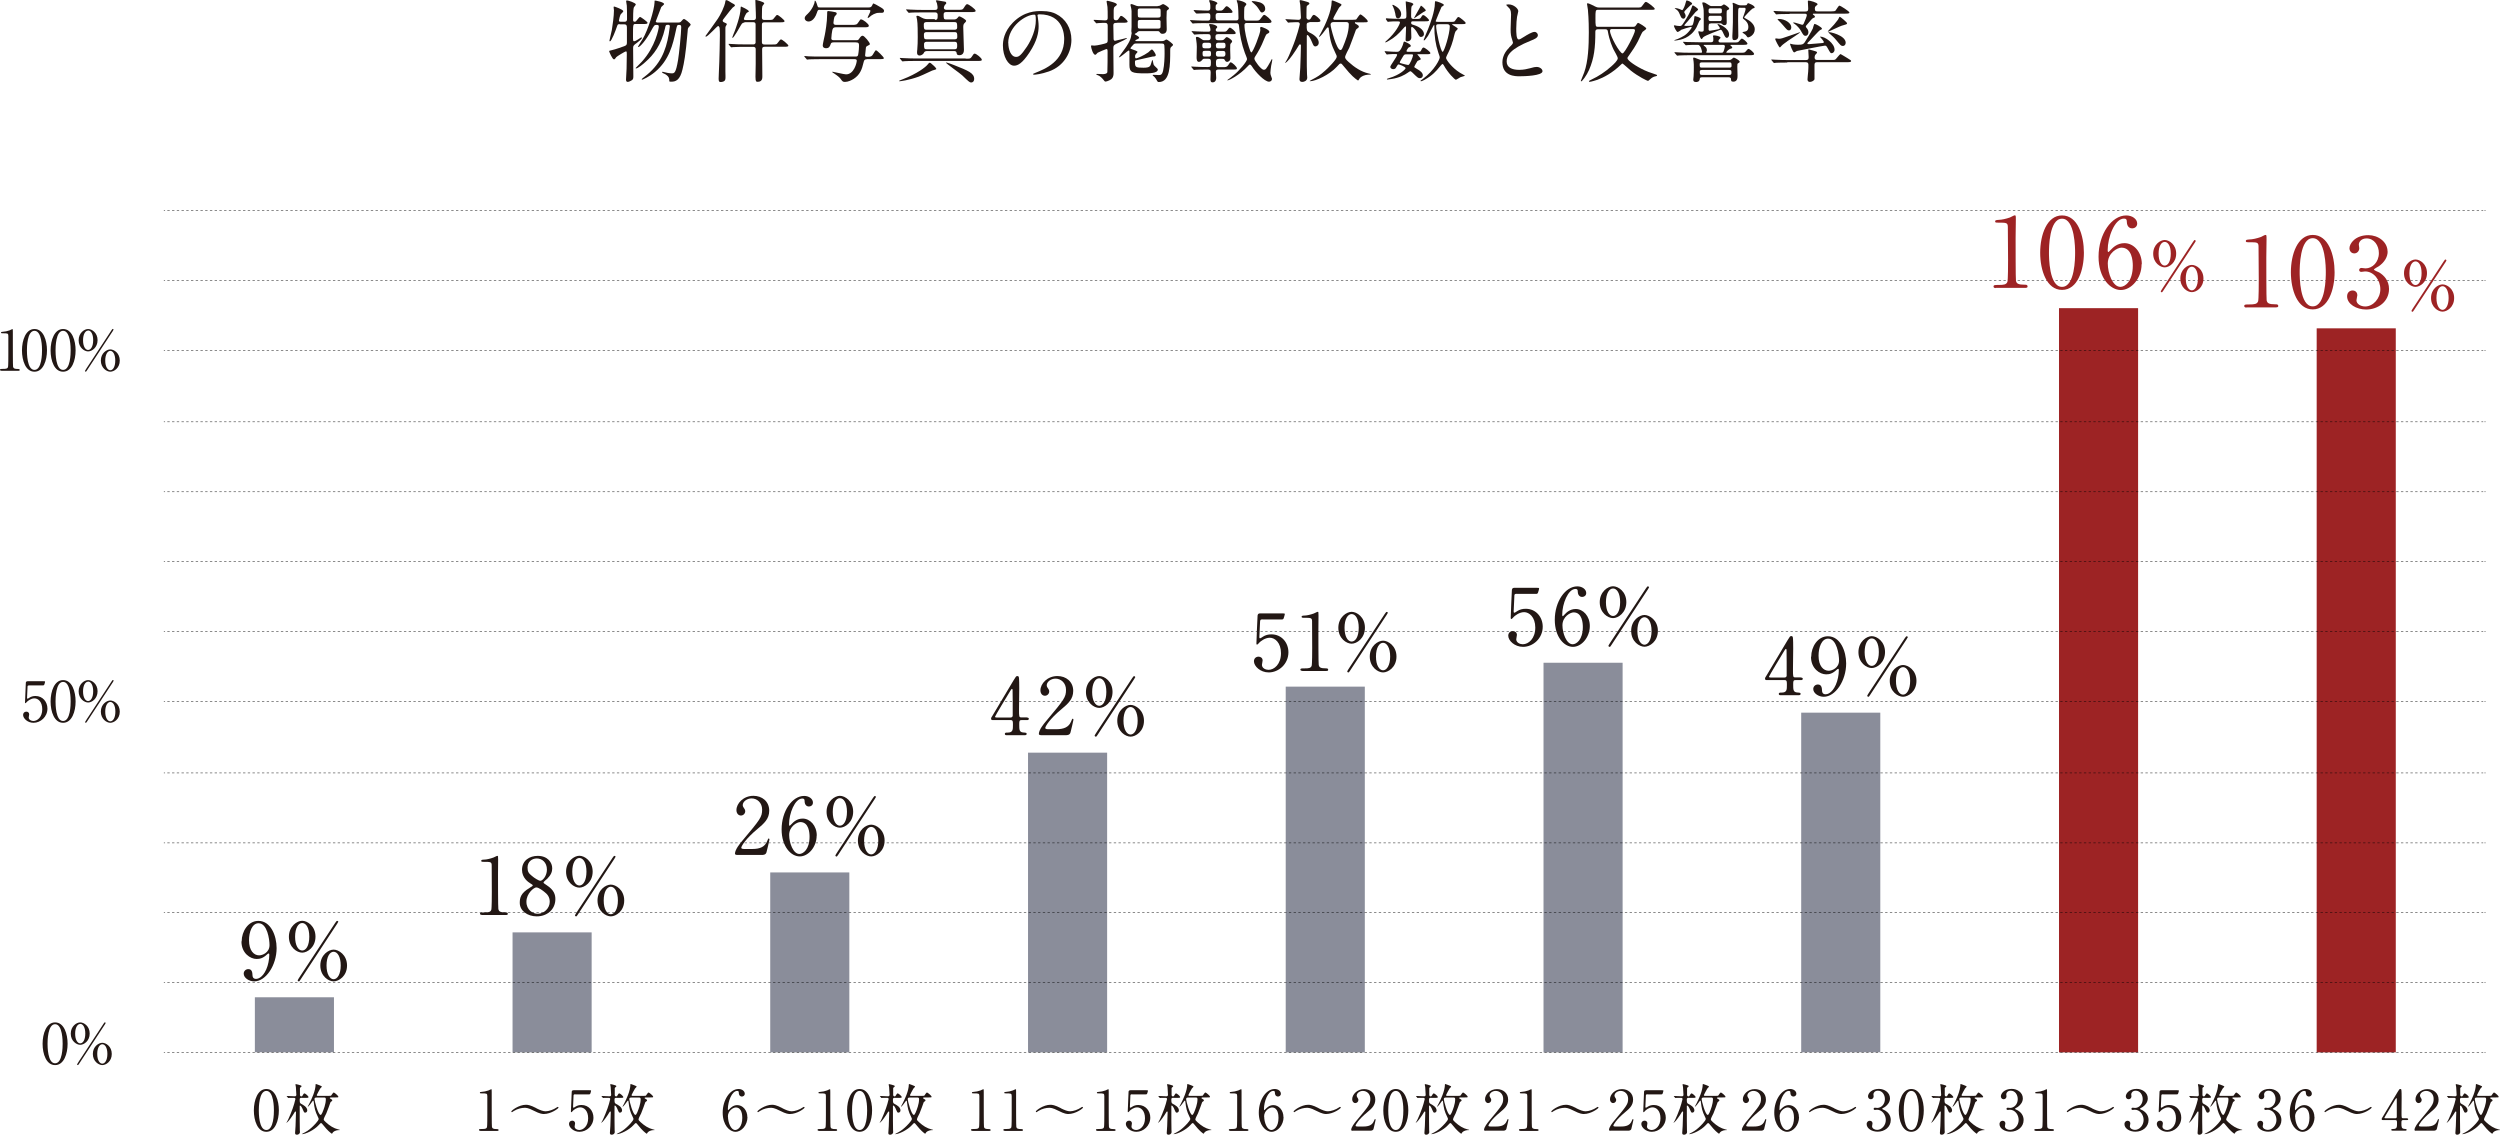 <?xml version="1.0" encoding="UTF-8"?><svg id="_レイヤー_2" xmlns="http://www.w3.org/2000/svg" viewBox="0 0 221.88 100.72"><defs><style>.cls-1{stroke-dasharray:.21 .21;}.cls-1,.cls-2{fill:none;stroke:#000;stroke-miterlimit:10;stroke-width:.04px;}.cls-3{fill:#9d2324;}.cls-4{fill:#221714;}.cls-5{fill:#8a8d9a;}</style></defs><g id="_レイヤー_1-2"><rect class="cls-5" x="22.62" y="88.51" width="7.02" height="4.88"/><rect class="cls-5" x="45.49" y="82.75" width="7.02" height="10.65"/><rect class="cls-5" x="68.36" y="77.43" width="7.02" height="15.97"/><rect class="cls-5" x="91.24" y="66.8" width="7.02" height="26.6"/><rect class="cls-5" x="114.11" y="60.94" width="7.02" height="32.46"/><rect class="cls-5" x="136.99" y="58.82" width="7.02" height="34.58"/><rect class="cls-5" x="159.86" y="63.25" width="7.02" height="30.14"/><rect class="cls-3" x="182.74" y="27.35" width="7.02" height="66.05"/><rect class="cls-3" x="205.61" y="29.14" width="7.02" height="64.26"/><line class="cls-2" x1="14.54" y1="62.26" x2="14.65" y2="62.26"/><line class="cls-1" x1="14.85" y1="62.26" x2="220.39" y2="62.26"/><line class="cls-2" x1="220.5" y1="62.26" x2="220.6" y2="62.26"/><line class="cls-2" x1="14.54" y1="56.05" x2="14.65" y2="56.05"/><line class="cls-1" x1="14.85" y1="56.05" x2="220.39" y2="56.05"/><line class="cls-2" x1="220.5" y1="56.05" x2="220.6" y2="56.05"/><line class="cls-2" x1="14.54" y1="49.85" x2="14.65" y2="49.85"/><line class="cls-1" x1="14.85" y1="49.85" x2="220.39" y2="49.85"/><line class="cls-2" x1="220.5" y1="49.85" x2="220.6" y2="49.85"/><line class="cls-2" x1="14.54" y1="43.65" x2="14.65" y2="43.65"/><line class="cls-1" x1="14.85" y1="43.65" x2="220.39" y2="43.65"/><line class="cls-2" x1="220.5" y1="43.65" x2="220.6" y2="43.65"/><line class="cls-2" x1="14.54" y1="37.44" x2="14.65" y2="37.44"/><line class="cls-1" x1="14.85" y1="37.44" x2="220.39" y2="37.44"/><line class="cls-2" x1="220.5" y1="37.44" x2="220.6" y2="37.44"/><line class="cls-2" x1="14.54" y1="31.1" x2="14.65" y2="31.1"/><line class="cls-1" x1="14.85" y1="31.1" x2="220.39" y2="31.1"/><line class="cls-2" x1="220.5" y1="31.1" x2="220.6" y2="31.1"/><line class="cls-2" x1="14.54" y1="93.42" x2="14.65" y2="93.42"/><line class="cls-1" x1="14.85" y1="93.42" x2="220.39" y2="93.42"/><line class="cls-2" x1="220.5" y1="93.42" x2="220.6" y2="93.42"/><line class="cls-2" x1="14.54" y1="87.21" x2="14.65" y2="87.21"/><line class="cls-1" x1="14.85" y1="87.21" x2="220.39" y2="87.21"/><line class="cls-2" x1="220.5" y1="87.21" x2="220.6" y2="87.21"/><line class="cls-2" x1="14.54" y1="81.01" x2="14.65" y2="81.01"/><line class="cls-1" x1="14.85" y1="81.01" x2="220.39" y2="81.01"/><line class="cls-2" x1="220.5" y1="81.01" x2="220.6" y2="81.01"/><line class="cls-2" x1="14.54" y1="74.81" x2="14.65" y2="74.81"/><line class="cls-1" x1="14.85" y1="74.81" x2="220.39" y2="74.81"/><line class="cls-2" x1="220.5" y1="74.81" x2="220.6" y2="74.81"/><line class="cls-2" x1="14.54" y1="68.6" x2="14.65" y2="68.6"/><line class="cls-1" x1="14.85" y1="68.6" x2="220.39" y2="68.6"/><line class="cls-2" x1="220.5" y1="68.6" x2="220.6" y2="68.6"/><line class="cls-2" x1="14.54" y1="24.89" x2="14.65" y2="24.89"/><line class="cls-1" x1="14.85" y1="24.89" x2="220.39" y2="24.89"/><line class="cls-2" x1="220.5" y1="24.89" x2="220.6" y2="24.89"/><line class="cls-2" x1="14.54" y1="18.69" x2="14.65" y2="18.69"/><line class="cls-1" x1="14.85" y1="18.69" x2="220.39" y2="18.69"/><line class="cls-2" x1="220.5" y1="18.69" x2="220.6" y2="18.69"/><path class="cls-4" d="M23.64,100.45c-.78,0-1.11-.99-1.11-1.9s.34-1.9,1.11-1.9c.8,0,1.11,1.03,1.11,1.9s-.32,1.9-1.11,1.9ZM23.64,96.82c-.66,0-.67,1.49-.67,1.74,0,.2,0,1.74.67,1.73.66,0,.67-1.48.67-1.73,0-.21,0-1.74-.67-1.74Z"/><path class="cls-4" d="M26.75,97.43s-.15,0-.15.12c0,.29,0,.36.15.43.14.07.52.27.52.57,0,.15-.12.2-.19.2-.09,0-.11-.06-.18-.22-.09-.24-.2-.41-.26-.41-.04,0-.04.02-.04.06v1.29c0,.28,0,.46.01.82,0,.02.01.15.01.18,0,.18-.18.24-.27.24-.16,0-.16-.11-.16-.17,0-.02.03-.46.04-.6,0-.18.04-1.15.04-1.24,0-.05-.04-.05-.05-.05-.02,0-.03.01-.05.03-.11.19-.23.37-.36.55-.22.32-.38.43-.39.43,0,0-.01,0-.01,0,0,0,.02-.03.03-.05.13-.2.23-.47.34-.72.31-.73.42-1.27.44-1.35,0-.06-.05-.1-.11-.1-.01,0-.3,0-.42,0-.01,0-.09.01-.1.01s-.03-.01-.04-.03l-.09-.11s-.02-.02-.02-.03c0,0,0-.01.02-.01.1,0,.59.03.71.03.06,0,.13-.03.13-.13s-.03-.58-.04-.69c0-.03-.04-.19-.04-.22,0-.04.02-.04.05-.04.05,0,.33.08.38.1.04.01.11.03.11.09,0,.03-.02.04-.04.06-.08.06-.09.06-.1.11,0,.03,0,.55,0,.6,0,.1.08.13.12.13.05,0,.09-.02.13-.1.03-.05.08-.17.15-.17.07,0,.36.24.36.33,0,.07-.09.07-.26.07h-.35ZM29.32,97.41s-.05.02-.05.04c0,.03,0,.03.12.1.05.03.1.06.1.11,0,.04-.03.06-.04.07-.07.05-.09.06-.12.1-.01.04-.3.84-.37.99-.03.07-.23.43-.23.52,0,.07.04.13.19.26.34.31.69.54,1.11.64.02,0,.13.03.13.04,0,.02,0,.02-.04.02-.41,0-.55.18-.58.21-.01.02-.06.11-.08.11-.01,0-.02,0-.04-.02-.12-.09-.33-.24-.73-.74-.13-.16-.14-.18-.2-.18-.05,0-.06.02-.21.18-.4.44-1.16.8-1.48.8,0,0-.01,0-.01-.01s.08-.05.1-.06c.35-.18.48-.26.76-.51.15-.13.63-.61.63-.76,0-.05-.01-.09-.06-.18-.26-.53-.31-.78-.38-1.37,0-.05,0-.08-.05-.08-.02,0-.03,0-.06.05-.08.12-.34.48-.41.48,0,0-.01,0-.01-.01.04-.07.11-.2.14-.26.2-.38.56-1.15.56-1.7,0-.03.01-.04.04-.04.03,0,.27.1.33.12.16.07.18.07.18.12,0,.03-.13.13-.14.16-.03.05-.31.55-.31.58,0,.03.02.07.08.07h.95c.2,0,.23,0,.26-.04.03-.03.16-.26.22-.26.06,0,.41.29.41.38,0,.06-.02.06-.26.06h-.39ZM28.07,97.41c-.1,0-.16.05-.16.14,0,.15.33,1.4.54,1.4.05,0,.08-.03.16-.2.11-.27.31-.74.31-1.21,0-.13-.1-.13-.14-.13h-.71Z"/><path class="cls-4" d="M42.62,100.36c-.11,0-.11-.06-.11-.08,0-.08.07-.08.25-.08.27,0,.4-.01.46-.15.03-.08.03-.96.03-1.13,0-.24,0-1.39,0-1.65,0-.23-.07-.23-.49-.23-.12,0-.17,0-.17-.06s.05-.07.2-.08c.12,0,.37-.05.56-.12.03,0,.2-.11.24-.11.05,0,.05.01.05.24,0,.13,0,.77,0,.92,0,.23,0,2.13.02,2.18.03.14.1.2.47.2.04,0,.12,0,.12.09,0,.07-.08.07-.12.07h-1.5Z"/><path class="cls-4" d="M47.6,98.36c.34.17.6.27.82.27.28,0,.7-.14,1-.35.04-.03.06-.04.08-.04.05,0,.07.04.07.06,0,.08-.67.57-1.3.57-.11,0-.33,0-.89-.29-.52-.27-.7-.26-.83-.26-.22,0-.61.07-.94.28-.02.01-.16.11-.17.11-.04,0-.06-.03-.06-.06,0-.09.67-.6,1.3-.6.15,0,.38.02.92.3Z"/><path class="cls-4" d="M51.07,97.12c-.17,0-.17.04-.17.2,0,.07-.04.91-.04.92,0,.04.01.07.04.07.03,0,.04,0,.19-.1.14-.09.32-.14.52-.14.65,0,1.06.53,1.06,1.12,0,.73-.61,1.26-1.24,1.26-.52,0-.93-.39-.93-.7,0-.16.11-.29.29-.29.14,0,.25.09.25.24,0,.04-.04.23-.04.28,0,.21.24.31.41.31.36,0,.79-.35.79-1.04s-.38-.97-.7-.97-.6.25-.64.29c-.02.02-.12.14-.15.14-.04,0-.04-.03-.04-.08,0-.2.06-1.43.07-1.69,0-.06,0-.18.16-.18h1.42c.1,0,.14,0,.14.05,0,.03-.04.18-.07.25-.03.07-.08.07-.14.07h-1.18Z"/><path class="cls-4" d="M54.69,97.43s-.15,0-.15.12c0,.29,0,.36.15.43.14.07.52.27.52.57,0,.15-.12.2-.19.2-.09,0-.11-.06-.18-.22-.09-.24-.2-.41-.26-.41-.04,0-.04.02-.04.06v1.29c0,.28,0,.46.01.82,0,.02.01.15.01.18,0,.18-.18.24-.27.24-.16,0-.16-.11-.16-.17,0-.02.03-.46.04-.6,0-.18.04-1.15.04-1.24,0-.05-.04-.05-.05-.05-.02,0-.03.01-.05.03-.11.19-.23.37-.36.55-.22.32-.38.43-.39.43,0,0-.01,0-.01,0,0,0,.02-.03.03-.05.13-.2.23-.47.34-.72.31-.73.42-1.27.44-1.35,0-.06-.05-.1-.11-.1-.01,0-.3,0-.42,0-.01,0-.09.01-.1.01s-.03-.01-.04-.03l-.09-.11s-.02-.02-.02-.03c0,0,0-.01.02-.01.1,0,.59.03.71.03.06,0,.13-.03.13-.13s-.03-.58-.04-.69c0-.03-.04-.19-.04-.22,0-.04.02-.04.05-.04.05,0,.33.08.38.1.04.01.11.03.11.09,0,.03-.02.04-.04.06-.08.06-.09.06-.1.11,0,.03,0,.55,0,.6,0,.1.08.13.12.13.05,0,.09-.02.13-.1.03-.05.08-.17.15-.17.07,0,.36.24.36.33,0,.07-.09.07-.26.07h-.35ZM57.26,97.41s-.05.02-.05.04c0,.03,0,.03.12.1.05.03.1.06.1.11,0,.04-.03.06-.04.07-.07.05-.09.06-.12.1-.01.04-.3.84-.37.99-.03.07-.23.43-.23.52,0,.07.04.13.19.26.34.31.69.54,1.11.64.02,0,.13.03.13.04,0,.02,0,.02-.04.02-.41,0-.55.18-.58.21-.01.02-.06.11-.08.11-.01,0-.02,0-.04-.02-.12-.09-.33-.24-.73-.74-.13-.16-.14-.18-.2-.18-.05,0-.06.02-.21.18-.4.44-1.16.8-1.48.8,0,0-.01,0-.01-.01s.08-.05.1-.06c.35-.18.48-.26.76-.51.15-.13.63-.61.63-.76,0-.05-.01-.09-.06-.18-.26-.53-.31-.78-.38-1.37,0-.05,0-.08-.05-.08-.02,0-.03,0-.06.05-.08.12-.34.48-.41.48,0,0-.01,0-.01-.01.04-.07.11-.2.14-.26.2-.38.56-1.15.56-1.7,0-.03.01-.04.04-.04.03,0,.27.1.33.12.16.07.18.07.18.12,0,.03-.13.13-.14.16-.03.05-.31.55-.31.58,0,.03.02.07.08.07h.95c.2,0,.23,0,.26-.04.03-.03.16-.26.22-.26.06,0,.41.29.41.38,0,.06-.02.06-.26.06h-.39ZM56.01,97.41c-.1,0-.16.05-.16.14,0,.15.33,1.4.54,1.4.05,0,.08-.03.16-.2.11-.27.31-.74.31-1.21,0-.13-.1-.13-.14-.13h-.71Z"/><path class="cls-4" d="M66.34,99.14c0,.71-.52,1.31-1.06,1.31s-1.14-.61-1.14-1.7c0-1.15.66-2.1,1.41-2.1.3,0,.55.18.55.42,0,.17-.14.25-.26.25-.09,0-.26-.05-.27-.33,0-.1-.01-.17-.14-.17-.48,0-.83.95-.83,1.61,0,.02,0,.1.03.1.01,0,.02-.01.12-.11.11-.11.33-.34.69-.34.46,0,.89.44.89,1.07ZM64.61,99.1c0,.51.25,1.19.64,1.19.23,0,.63-.27.63-1.08,0-.25-.04-.92-.58-.92-.21,0-.7.27-.7.81Z"/><path class="cls-4" d="M69.44,98.36c.34.17.6.27.82.27.28,0,.7-.14,1-.35.04-.03.06-.04.08-.04.05,0,.07.04.07.06,0,.08-.67.57-1.3.57-.11,0-.33,0-.89-.29-.52-.27-.7-.26-.83-.26-.22,0-.61.07-.94.28-.02.01-.16.11-.17.11-.04,0-.06-.03-.06-.06,0-.09.67-.6,1.3-.6.15,0,.38.02.92.3Z"/><path class="cls-4" d="M72.67,100.36c-.11,0-.11-.06-.11-.08,0-.08.07-.08.25-.08.27,0,.4-.01.46-.15.03-.08.03-.96.03-1.13,0-.24,0-1.39,0-1.65,0-.23-.07-.23-.49-.23-.12,0-.17,0-.17-.06s.05-.07.2-.08c.12,0,.37-.05.56-.12.03,0,.2-.11.24-.11.05,0,.05.01.05.24,0,.13,0,.77,0,.92,0,.23,0,2.13.02,2.18.03.14.1.2.47.2.04,0,.12,0,.12.09,0,.07-.08.07-.12.07h-1.5Z"/><path class="cls-4" d="M76.29,100.45c-.78,0-1.11-.99-1.11-1.9s.34-1.9,1.11-1.9c.8,0,1.11,1.03,1.11,1.9s-.32,1.9-1.11,1.9ZM76.29,96.82c-.66,0-.67,1.49-.67,1.74,0,.2,0,1.74.67,1.73.66,0,.67-1.48.67-1.73,0-.21,0-1.74-.67-1.74Z"/><path class="cls-4" d="M79.4,97.43s-.15,0-.15.12c0,.29,0,.36.15.43.14.07.52.27.52.57,0,.15-.12.2-.19.2-.09,0-.11-.06-.18-.22-.09-.24-.2-.41-.26-.41-.04,0-.04.02-.04.06v1.29c0,.28,0,.46.01.82,0,.02.01.15.01.18,0,.18-.18.24-.27.24-.16,0-.16-.11-.16-.17,0-.02.03-.46.04-.6,0-.18.04-1.15.04-1.24,0-.05-.04-.05-.05-.05-.02,0-.03.01-.05.03-.11.19-.23.37-.36.55-.22.32-.38.43-.39.43,0,0-.01,0-.01,0,0,0,.02-.03.03-.05.13-.2.23-.47.34-.72.31-.73.42-1.27.44-1.35,0-.06-.05-.1-.11-.1-.01,0-.3,0-.42,0-.01,0-.09.01-.1.01s-.03-.01-.04-.03l-.09-.11s-.02-.02-.02-.03c0,0,0-.01.02-.01.1,0,.59.03.71.03.06,0,.13-.03.13-.13s-.03-.58-.04-.69c0-.03-.04-.19-.04-.22,0-.04.02-.04.05-.04.05,0,.33.08.38.1.04.01.11.03.11.09,0,.03-.02.04-.04.06-.08.06-.09.06-.1.11,0,.03,0,.55,0,.6,0,.1.08.13.12.13.05,0,.09-.02.13-.1.03-.05.08-.17.15-.17.07,0,.36.24.36.33,0,.07-.09.07-.26.07h-.35ZM81.97,97.41s-.05.02-.05.04c0,.03,0,.03.12.1.05.03.1.06.1.11,0,.04-.03.06-.04.07-.07.05-.09.06-.12.1-.01.04-.3.84-.37.99-.03.07-.23.43-.23.52,0,.07.04.13.19.26.34.31.69.54,1.11.64.02,0,.13.03.13.04,0,.02,0,.02-.04.02-.41,0-.55.18-.58.21-.01.02-.06.11-.08.11-.01,0-.02,0-.04-.02-.12-.09-.33-.24-.73-.74-.13-.16-.14-.18-.2-.18-.05,0-.06.02-.21.18-.4.44-1.16.8-1.48.8,0,0-.01,0-.01-.01s.08-.05.1-.06c.35-.18.48-.26.76-.51.15-.13.63-.61.63-.76,0-.05-.01-.09-.06-.18-.26-.53-.31-.78-.38-1.37,0-.05,0-.08-.05-.08-.02,0-.03,0-.06.05-.08.12-.34.48-.41.48,0,0-.01,0-.01-.01.04-.07.11-.2.14-.26.2-.38.56-1.15.56-1.7,0-.03.01-.04.04-.04.03,0,.27.1.33.12.16.07.18.07.18.12,0,.03-.13.13-.14.16-.03.05-.31.55-.31.58,0,.03.02.07.08.07h.95c.2,0,.23,0,.26-.04.03-.03.16-.26.22-.26.06,0,.41.29.41.38,0,.06-.02.06-.26.06h-.39ZM80.72,97.41c-.1,0-.16.05-.16.14,0,.15.33,1.4.54,1.4.05,0,.08-.03.16-.2.11-.27.31-.74.31-1.21,0-.13-.1-.13-.14-.13h-.71Z"/><path class="cls-4" d="M86.29,100.36c-.11,0-.11-.06-.11-.08,0-.08.07-.08.25-.08.27,0,.4-.01.46-.15.03-.08.03-.96.03-1.13,0-.24,0-1.39,0-1.65,0-.23-.07-.23-.49-.23-.12,0-.17,0-.17-.06s.05-.07.2-.08c.12,0,.37-.05.56-.12.03,0,.2-.11.24-.11.05,0,.05.01.05.24,0,.13,0,.77,0,.92,0,.23,0,2.13.02,2.18.03.14.1.2.47.2.04,0,.12,0,.12.09,0,.07-.08.07-.12.07h-1.5Z"/><path class="cls-4" d="M89.16,100.36c-.11,0-.11-.06-.11-.08,0-.08.07-.08.25-.08.27,0,.4-.01.46-.15.03-.08.03-.96.03-1.13,0-.24,0-1.39,0-1.65,0-.23-.07-.23-.49-.23-.12,0-.17,0-.17-.06s.05-.07.2-.08c.12,0,.37-.05.56-.12.03,0,.2-.11.24-.11.05,0,.05.01.05.24,0,.13,0,.77,0,.92,0,.23,0,2.13.02,2.18.03.14.1.2.47.2.04,0,.12,0,.12.09,0,.07-.08.07-.12.07h-1.5Z"/><path class="cls-4" d="M94.15,98.36c.34.17.6.27.82.27.28,0,.7-.14,1-.35.04-.03.06-.04.08-.04.05,0,.07.04.07.06,0,.08-.67.57-1.3.57-.11,0-.33,0-.89-.29-.52-.27-.7-.26-.83-.26-.22,0-.61.07-.94.28-.02.01-.16.11-.17.11-.04,0-.06-.03-.06-.06,0-.09.67-.6,1.3-.6.15,0,.38.02.92.3Z"/><path class="cls-4" d="M97.38,100.36c-.11,0-.11-.06-.11-.08,0-.08.07-.08.25-.08.27,0,.4-.01.46-.15.03-.08.03-.96.03-1.13,0-.24,0-1.39,0-1.65,0-.23-.07-.23-.49-.23-.12,0-.17,0-.17-.06s.05-.07.2-.08c.12,0,.37-.05.56-.12.03,0,.2-.11.24-.11.05,0,.05.01.05.24,0,.13,0,.77,0,.92,0,.23,0,2.13.02,2.18.03.14.1.2.47.2.04,0,.12,0,.12.09,0,.07-.08.07-.12.07h-1.5Z"/><path class="cls-4" d="M100.49,97.12c-.17,0-.17.04-.17.2,0,.07-.04.91-.04.92,0,.04.01.07.04.07.03,0,.04,0,.19-.1.14-.09.32-.14.52-.14.65,0,1.06.53,1.06,1.12,0,.73-.61,1.26-1.24,1.26-.52,0-.93-.39-.93-.7,0-.16.11-.29.29-.29.14,0,.25.09.25.24,0,.04-.04.23-.04.28,0,.21.24.31.41.31.36,0,.79-.35.79-1.04s-.38-.97-.7-.97-.6.25-.64.29c-.02.02-.12.14-.15.14-.04,0-.04-.03-.04-.08,0-.2.06-1.43.07-1.69,0-.06,0-.18.16-.18h1.42c.1,0,.14,0,.14.05,0,.03-.04.18-.07.25-.03.07-.08.07-.14.07h-1.18Z"/><path class="cls-4" d="M104.11,97.43s-.15,0-.15.12c0,.29,0,.36.15.43.14.07.52.27.52.57,0,.15-.12.2-.19.2-.09,0-.11-.06-.18-.22-.09-.24-.2-.41-.26-.41-.04,0-.04.02-.04.06v1.29c0,.28,0,.46.01.82,0,.02.01.15.01.18,0,.18-.18.24-.27.24-.16,0-.16-.11-.16-.17,0-.02.03-.46.04-.6,0-.18.04-1.15.04-1.24,0-.05-.04-.05-.05-.05-.02,0-.03.01-.05.03-.11.19-.23.37-.36.55-.22.32-.38.43-.39.43,0,0-.01,0-.01,0,0,0,.02-.03.03-.05.13-.2.23-.47.34-.72.31-.73.42-1.27.44-1.35,0-.06-.05-.1-.11-.1-.01,0-.3,0-.42,0-.01,0-.09.01-.1.01s-.03-.01-.04-.03l-.09-.11s-.02-.02-.02-.03c0,0,0-.01.02-.01.1,0,.59.03.71.03.06,0,.13-.03.13-.13s-.03-.58-.04-.69c0-.03-.04-.19-.04-.22,0-.04.02-.04.05-.04.05,0,.33.08.38.1.04.01.11.03.11.09,0,.03-.02.04-.04.06-.08.06-.09.06-.1.11,0,.03,0,.55,0,.6,0,.1.08.13.12.13.05,0,.09-.02.13-.1.03-.05.08-.17.15-.17.07,0,.36.24.36.33,0,.07-.09.07-.26.07h-.35ZM106.68,97.41s-.05.02-.05.04c0,.03,0,.03.12.1.05.03.1.06.1.11,0,.04-.03.06-.04.07-.07.05-.09.06-.12.1-.01.04-.3.84-.37.99-.03.07-.23.43-.23.52,0,.07.04.13.19.26.34.31.69.54,1.11.64.02,0,.13.03.13.04,0,.02,0,.02-.04.02-.41,0-.55.18-.58.21-.01.02-.06.11-.08.11-.01,0-.02,0-.04-.02-.12-.09-.33-.24-.73-.74-.13-.16-.14-.18-.2-.18-.05,0-.06.02-.21.18-.4.44-1.16.8-1.48.8,0,0-.01,0-.01-.01s.08-.05.1-.06c.35-.18.48-.26.76-.51.15-.13.63-.61.63-.76,0-.05-.01-.09-.06-.18-.26-.53-.31-.78-.38-1.37,0-.05,0-.08-.05-.08-.02,0-.03,0-.06.05-.08.12-.34.48-.41.48,0,0-.01,0-.01-.01.04-.07.11-.2.14-.26.2-.38.56-1.15.56-1.7,0-.03.01-.04.04-.04.03,0,.27.1.33.12.16.07.18.07.18.12,0,.03-.13.13-.14.16-.03.05-.31.55-.31.58,0,.03.02.07.08.07h.95c.2,0,.23,0,.26-.04.03-.03.16-.26.22-.26.06,0,.41.29.41.38,0,.06-.02.06-.26.06h-.39ZM105.43,97.41c-.1,0-.16.05-.16.14,0,.15.33,1.4.54,1.4.05,0,.08-.03.16-.2.11-.27.31-.74.31-1.21,0-.13-.1-.13-.14-.13h-.71Z"/><path class="cls-4" d="M109.17,100.36c-.11,0-.11-.06-.11-.08,0-.08.07-.08.25-.08.27,0,.4-.01.46-.15.03-.08.03-.96.03-1.13,0-.24,0-1.39,0-1.65,0-.23-.07-.23-.49-.23-.12,0-.17,0-.17-.06s.05-.07.2-.08c.12,0,.37-.05.56-.12.03,0,.2-.11.24-.11.05,0,.05.01.05.24,0,.13,0,.77,0,.92,0,.23,0,2.13.02,2.18.03.14.1.2.47.2.04,0,.12,0,.12.09,0,.07-.08.07-.12.07h-1.5Z"/><path class="cls-4" d="M113.92,99.14c0,.71-.52,1.31-1.06,1.31s-1.14-.61-1.14-1.7c0-1.15.66-2.1,1.41-2.1.3,0,.55.18.55.42,0,.17-.14.25-.26.25-.09,0-.26-.05-.27-.33,0-.1-.01-.17-.14-.17-.48,0-.83.95-.83,1.61,0,.02,0,.1.03.1.01,0,.02-.01.12-.11.11-.11.33-.34.69-.34.46,0,.89.44.89,1.07ZM112.2,99.1c0,.51.25,1.19.64,1.19.23,0,.63-.27.63-1.08,0-.25-.04-.92-.58-.92-.21,0-.7.27-.7.81Z"/><path class="cls-4" d="M117.03,98.36c.34.17.6.27.82.27.28,0,.7-.14,1-.35.04-.03.06-.04.08-.04.05,0,.07.04.07.06,0,.08-.67.57-1.3.57-.11,0-.33,0-.89-.29-.52-.27-.7-.26-.83-.26-.22,0-.61.07-.94.28-.02.01-.16.11-.17.11-.04,0-.06-.03-.06-.06,0-.09.67-.6,1.3-.6.15,0,.38.02.92.3Z"/><path class="cls-4" d="M120.06,100.36s-.14,0-.14-.07c0-.26.32-.64.43-.78,1.17-1.39,1.27-1.52,1.27-1.99,0-.44-.32-.7-.66-.7-.3,0-.55.2-.55.42,0,.01,0,.08.05.15.06.09.1.15.1.24,0,.14-.12.27-.27.27-.17,0-.28-.15-.28-.34,0-.42.44-.9,1.06-.9.53,0,.99.35.99.93,0,.51-.31.79-.73,1.14-.75.62-1.02,1.08-1.02,1.18,0,.07.16.07.18.07h.51c.5,0,.79-.14.93-.47.08-.18.08-.19.11-.19.05,0,.05.06.05.07,0,.04-.16.68-.18.78-.04.18-.22.18-.3.18h-1.55Z"/><path class="cls-4" d="M123.88,100.45c-.78,0-1.11-.99-1.11-1.9s.34-1.9,1.11-1.9c.8,0,1.11,1.03,1.11,1.9s-.32,1.9-1.11,1.9ZM123.88,96.82c-.66,0-.67,1.49-.67,1.74,0,.2,0,1.74.67,1.73.66,0,.67-1.48.67-1.73,0-.21,0-1.74-.67-1.74Z"/><path class="cls-4" d="M126.98,97.43s-.15,0-.15.12c0,.29,0,.36.15.43.14.07.52.27.52.57,0,.15-.12.2-.19.2-.09,0-.11-.06-.18-.22-.09-.24-.2-.41-.26-.41-.04,0-.04.02-.04.06v1.29c0,.28,0,.46.01.82,0,.02.01.15.01.18,0,.18-.18.24-.27.24-.16,0-.16-.11-.16-.17,0-.02.03-.46.04-.6,0-.18.04-1.15.04-1.24,0-.05-.04-.05-.05-.05-.02,0-.03.01-.05.03-.11.19-.23.37-.36.55-.22.32-.38.43-.39.43,0,0-.01,0-.01,0,0,0,.02-.03.03-.05.13-.2.23-.47.34-.72.31-.73.42-1.27.44-1.35,0-.06-.05-.1-.11-.1-.01,0-.3,0-.42,0-.01,0-.09.01-.1.01s-.03-.01-.04-.03l-.09-.11s-.02-.02-.02-.03c0,0,0-.01.02-.01.1,0,.59.03.71.03.06,0,.13-.03.13-.13s-.03-.58-.04-.69c0-.03-.04-.19-.04-.22,0-.04.02-.04.05-.04.05,0,.33.08.38.1.04.01.11.03.11.09,0,.03-.02.04-.04.06-.08.06-.09.06-.1.11,0,.03,0,.55,0,.6,0,.1.08.13.12.13.05,0,.09-.02.13-.1.03-.05.08-.17.15-.17.07,0,.36.24.36.33,0,.07-.09.07-.26.07h-.35ZM129.55,97.41s-.05.02-.05.04c0,.03,0,.03.12.1.05.03.1.06.1.11,0,.04-.03.06-.04.07-.07.05-.09.06-.12.1-.01.04-.3.84-.37.99-.03.07-.23.43-.23.52,0,.07.04.13.19.26.34.31.69.54,1.11.64.02,0,.13.03.13.04,0,.02,0,.02-.04.02-.41,0-.55.18-.58.21-.01.02-.06.11-.08.11-.01,0-.02,0-.04-.02-.12-.09-.33-.24-.73-.74-.13-.16-.14-.18-.2-.18-.05,0-.06.02-.21.18-.4.44-1.16.8-1.48.8,0,0-.01,0-.01-.01s.08-.05.1-.06c.35-.18.48-.26.76-.51.15-.13.63-.61.63-.76,0-.05-.01-.09-.06-.18-.26-.53-.31-.78-.38-1.37,0-.05,0-.08-.05-.08-.02,0-.03,0-.06.05-.08.12-.34.48-.41.48,0,0-.01,0-.01-.01.04-.07.11-.2.14-.26.2-.38.56-1.15.56-1.7,0-.03.01-.04.04-.04.03,0,.27.1.33.12.16.07.18.07.18.12,0,.03-.13.13-.14.16-.03.05-.31.55-.31.58,0,.03.02.07.08.07h.95c.2,0,.23,0,.26-.04.03-.03.16-.26.22-.26.06,0,.41.29.41.38,0,.06-.02.06-.26.06h-.39ZM128.3,97.41c-.1,0-.16.05-.16.14,0,.15.33,1.4.54,1.4.05,0,.08-.03.16-.2.11-.27.31-.74.31-1.21,0-.13-.1-.13-.14-.13h-.71Z"/><path class="cls-4" d="M131.85,100.36s-.14,0-.14-.07c0-.26.32-.64.43-.78,1.17-1.39,1.27-1.52,1.27-1.99,0-.44-.32-.7-.66-.7-.3,0-.55.2-.55.42,0,.01,0,.08.05.15.06.09.1.15.1.24,0,.14-.12.27-.27.27-.17,0-.28-.15-.28-.34,0-.42.44-.9,1.06-.9.53,0,.99.35.99.93,0,.51-.31.79-.73,1.14-.75.62-1.02,1.08-1.02,1.18,0,.07.16.07.18.07h.51c.5,0,.79-.14.93-.47.08-.18.08-.19.11-.19.05,0,.05.06.05.07,0,.04-.16.68-.18.78-.04.18-.22.18-.3.18h-1.55Z"/><path class="cls-4" d="M134.92,100.36c-.11,0-.11-.06-.11-.08,0-.08.07-.08.25-.08.27,0,.4-.01.46-.15.03-.08.03-.96.03-1.13,0-.24,0-1.39,0-1.65,0-.23-.07-.23-.49-.23-.12,0-.17,0-.17-.06s.05-.07.2-.08c.12,0,.37-.05.56-.12.03,0,.2-.11.24-.11.05,0,.05.01.05.24,0,.13,0,.77,0,.92,0,.23,0,2.13.02,2.18.03.14.1.2.47.2.04,0,.12,0,.12.09,0,.07-.08.07-.12.07h-1.5Z"/><path class="cls-4" d="M139.9,98.36c.34.17.6.27.82.27.28,0,.7-.14,1-.35.04-.03.06-.04.08-.04.05,0,.07.04.07.06,0,.08-.67.57-1.3.57-.11,0-.33,0-.89-.29-.52-.27-.7-.26-.83-.26-.22,0-.61.07-.94.28-.02.01-.16.11-.17.11-.04,0-.06-.03-.06-.06,0-.09.67-.6,1.3-.6.15,0,.38.02.92.3Z"/><path class="cls-4" d="M142.94,100.36s-.14,0-.14-.07c0-.26.32-.64.43-.78,1.17-1.39,1.27-1.52,1.27-1.99,0-.44-.32-.7-.66-.7-.3,0-.55.2-.55.42,0,.01,0,.08.05.15.06.09.1.15.1.24,0,.14-.12.27-.27.27-.17,0-.28-.15-.28-.34,0-.42.44-.9,1.06-.9.53,0,.99.35.99.93,0,.51-.31.79-.73,1.14-.75.62-1.02,1.08-1.02,1.18,0,.07.16.07.18.07h.51c.5,0,.79-.14.93-.47.08-.18.08-.19.11-.19.05,0,.05.06.05.07,0,.04-.16.68-.18.78-.04.18-.22.18-.3.18h-1.55Z"/><path class="cls-4" d="M146.24,97.12c-.17,0-.17.04-.17.2,0,.07-.04.91-.04.92,0,.04.01.07.04.07.03,0,.04,0,.19-.1.14-.09.32-.14.52-.14.65,0,1.06.53,1.06,1.12,0,.73-.61,1.26-1.24,1.26-.52,0-.93-.39-.93-.7,0-.16.11-.29.29-.29.14,0,.25.09.25.24,0,.04-.04.23-.04.28,0,.21.24.31.41.31.36,0,.79-.35.79-1.04s-.38-.97-.7-.97-.6.25-.64.29c-.02.02-.12.14-.15.14-.04,0-.04-.03-.04-.08,0-.2.06-1.43.07-1.69,0-.06,0-.18.16-.18h1.42c.1,0,.14,0,.14.05,0,.03-.04.18-.07.25-.03.07-.08.07-.14.07h-1.18Z"/><path class="cls-4" d="M149.86,97.43s-.15,0-.15.12c0,.29,0,.36.15.43.14.07.52.27.52.57,0,.15-.12.2-.19.2-.09,0-.11-.06-.18-.22-.09-.24-.2-.41-.26-.41-.04,0-.04.02-.04.06v1.29c0,.28,0,.46.01.82,0,.02.01.15.01.18,0,.18-.18.24-.27.24-.16,0-.16-.11-.16-.17,0-.02.03-.46.04-.6,0-.18.04-1.15.04-1.24,0-.05-.04-.05-.05-.05-.02,0-.03.01-.05.03-.11.19-.23.37-.36.55-.22.32-.38.43-.39.43,0,0-.01,0-.01,0,0,0,.02-.03.03-.05.13-.2.23-.47.34-.72.31-.73.42-1.27.44-1.35,0-.06-.05-.1-.11-.1-.01,0-.3,0-.42,0-.01,0-.09.01-.1.01s-.03-.01-.04-.03l-.09-.11s-.02-.02-.02-.03c0,0,0-.01.02-.01.1,0,.59.03.71.03.06,0,.13-.03.13-.13s-.03-.58-.04-.69c0-.03-.04-.19-.04-.22,0-.04.02-.04.05-.04.05,0,.33.08.38.1.04.01.11.03.11.09,0,.03-.02.04-.04.06-.08.06-.09.06-.1.11,0,.03,0,.55,0,.6,0,.1.08.13.12.13.05,0,.09-.02.13-.1.03-.05.08-.17.15-.17.07,0,.36.24.36.33,0,.07-.09.07-.26.07h-.35ZM152.43,97.41s-.05.02-.05.04c0,.03,0,.03.12.1.05.03.1.06.1.11,0,.04-.03.06-.04.07-.07.05-.09.06-.12.1-.01.04-.3.84-.37.99-.03.07-.23.43-.23.52,0,.07.04.13.19.26.34.31.69.54,1.11.64.02,0,.13.03.13.04,0,.02,0,.02-.04.02-.41,0-.55.18-.58.21-.01.02-.06.11-.08.11-.01,0-.02,0-.04-.02-.12-.09-.33-.24-.73-.74-.13-.16-.14-.18-.2-.18-.05,0-.06.02-.21.18-.4.44-1.16.8-1.48.8,0,0-.01,0-.01-.01s.08-.05.1-.06c.35-.18.48-.26.76-.51.15-.13.63-.61.63-.76,0-.05-.01-.09-.06-.18-.26-.53-.31-.78-.38-1.37,0-.05,0-.08-.05-.08-.02,0-.03,0-.06.05-.08.12-.34.48-.41.48,0,0-.01,0-.01-.01.04-.07.11-.2.14-.26.2-.38.56-1.15.56-1.7,0-.03.01-.04.04-.04.03,0,.27.1.33.12.16.07.18.07.18.12,0,.03-.13.13-.14.16-.03.05-.31.55-.31.58,0,.03.02.07.08.07h.95c.2,0,.23,0,.26-.04.03-.03.16-.26.22-.26.06,0,.41.29.41.38,0,.06-.02.06-.26.06h-.39ZM151.18,97.41c-.1,0-.16.05-.16.14,0,.15.33,1.4.54,1.4.05,0,.08-.03.16-.2.11-.27.31-.74.31-1.21,0-.13-.1-.13-.14-.13h-.71Z"/><path class="cls-4" d="M154.73,100.36s-.14,0-.14-.07c0-.26.32-.64.43-.78,1.17-1.39,1.27-1.52,1.27-1.99,0-.44-.32-.7-.66-.7-.3,0-.55.2-.55.42,0,.01,0,.08.05.15.06.09.1.15.1.24,0,.14-.12.27-.27.27-.17,0-.28-.15-.28-.34,0-.42.44-.9,1.06-.9.53,0,.99.35.99.93,0,.51-.31.79-.73,1.14-.75.62-1.02,1.08-1.02,1.18,0,.07.16.07.18.07h.51c.5,0,.79-.14.93-.47.08-.18.08-.19.11-.19.05,0,.05.06.05.07,0,.04-.16.68-.18.78-.04.18-.22.18-.3.18h-1.55Z"/><path class="cls-4" d="M159.67,99.14c0,.71-.52,1.31-1.06,1.31s-1.14-.61-1.14-1.7c0-1.15.66-2.1,1.41-2.1.3,0,.55.18.55.42,0,.17-.14.25-.26.25-.09,0-.26-.05-.27-.33,0-.1-.01-.17-.14-.17-.48,0-.83.95-.83,1.61,0,.02,0,.1.03.1.01,0,.02-.01.12-.11.11-.11.33-.34.69-.34.46,0,.89.44.89,1.07ZM157.95,99.1c0,.51.25,1.19.64,1.19.23,0,.63-.27.63-1.08,0-.25-.04-.92-.58-.92-.21,0-.7.27-.7.81Z"/><path class="cls-4" d="M162.77,98.36c.34.17.6.27.82.27.28,0,.7-.14,1-.35.04-.03.06-.04.08-.04.05,0,.07.04.07.06,0,.08-.67.57-1.3.57-.11,0-.33,0-.89-.29-.52-.27-.7-.26-.83-.26-.22,0-.61.07-.94.28-.02.01-.16.11-.17.11-.04,0-.06-.03-.06-.06,0-.09.67-.6,1.3-.6.15,0,.38.02.92.3Z"/><path class="cls-4" d="M167.74,97.49c0,.29-.17.55-.44.75-.04.02-.26.14-.26.17,0,.04.23.12.27.15.23.14.5.41.5.84,0,.63-.54,1.04-1.17,1.04-.5,0-.97-.28-.97-.67,0-.2.14-.3.28-.3.17,0,.24.13.24.23,0,.04-.04.22-.04.26,0,.18.21.32.45.32.4,0,.77-.4.77-.88s-.34-.91-.78-.91c-.02,0-.16.02-.19.02-.07,0-.11-.04-.11-.1,0-.06.05-.1.11-.1.03,0,.18.02.21.02.34,0,.68-.31.68-.78,0-.38-.23-.75-.62-.75-.26,0-.4.17-.4.32,0,.02.02.15.02.18,0,.15-.11.26-.25.26-.16,0-.25-.13-.25-.26,0-.24.29-.66.97-.66.49,0,.98.33.98.84Z"/><path class="cls-4" d="M169.63,100.45c-.78,0-1.11-.99-1.11-1.9s.34-1.9,1.11-1.9c.8,0,1.11,1.03,1.11,1.9s-.32,1.9-1.11,1.9ZM169.63,96.82c-.66,0-.67,1.49-.67,1.74,0,.2,0,1.74.67,1.73.66,0,.67-1.48.67-1.73,0-.21,0-1.74-.67-1.74Z"/><path class="cls-4" d="M172.73,97.43s-.15,0-.15.12c0,.29,0,.36.15.43.14.07.52.27.52.57,0,.15-.12.2-.19.2-.09,0-.11-.06-.18-.22-.09-.24-.2-.41-.26-.41-.04,0-.04.02-.04.06v1.29c0,.28,0,.46.01.82,0,.02.01.15.01.18,0,.18-.18.24-.27.24-.16,0-.16-.11-.16-.17,0-.02.03-.46.04-.6,0-.18.04-1.15.04-1.24,0-.05-.04-.05-.05-.05-.02,0-.03.01-.05.03-.11.19-.23.37-.36.55-.22.32-.38.43-.39.43,0,0-.01,0-.01,0,0,0,.02-.03.03-.05.13-.2.23-.47.34-.72.31-.73.42-1.27.44-1.35,0-.06-.05-.1-.11-.1-.01,0-.3,0-.42,0-.01,0-.09.01-.1.01s-.03-.01-.04-.03l-.09-.11s-.02-.02-.02-.03c0,0,0-.01.02-.01.1,0,.59.03.71.03.06,0,.13-.03.13-.13s-.03-.58-.04-.69c0-.03-.04-.19-.04-.22,0-.04.02-.04.05-.04.05,0,.33.08.38.1.04.01.11.03.11.09,0,.03-.02.04-.04.06-.08.06-.09.06-.1.11,0,.03,0,.55,0,.6,0,.1.08.13.12.13.05,0,.09-.02.13-.1.03-.05.08-.17.15-.17.07,0,.36.24.36.33,0,.07-.09.07-.26.07h-.35ZM175.3,97.41s-.05.02-.05.04c0,.03,0,.03.12.1.05.03.1.06.1.11,0,.04-.03.06-.04.07-.07.05-.09.06-.12.1-.01.04-.3.84-.37.99-.03.07-.23.43-.23.52,0,.07.04.13.19.26.34.31.69.54,1.11.64.02,0,.13.03.13.04,0,.02,0,.02-.04.02-.41,0-.55.18-.58.21-.01.02-.06.11-.08.11-.01,0-.02,0-.04-.02-.12-.09-.33-.24-.73-.74-.13-.16-.14-.18-.2-.18-.05,0-.06.02-.21.18-.4.44-1.16.8-1.48.8,0,0-.01,0-.01-.01s.08-.05.1-.06c.35-.18.48-.26.76-.51.15-.13.63-.61.63-.76,0-.05-.01-.09-.06-.18-.26-.53-.31-.78-.38-1.37,0-.05,0-.08-.05-.08-.02,0-.03,0-.06.05-.08.12-.34.48-.41.48,0,0-.01,0-.01-.01.04-.07.11-.2.14-.26.2-.38.56-1.15.56-1.7,0-.03.01-.04.04-.04.03,0,.27.1.33.12.16.07.18.07.18.12,0,.03-.13.13-.14.16-.03.05-.31.55-.31.58,0,.03.02.07.08.07h.95c.2,0,.23,0,.26-.04.03-.03.16-.26.22-.26.06,0,.41.29.41.38,0,.06-.02.06-.26.06h-.39ZM174.05,97.41c-.1,0-.16.05-.16.14,0,.15.33,1.4.54,1.4.05,0,.08-.03.16-.2.11-.27.31-.74.31-1.21,0-.13-.1-.13-.14-.13h-.71Z"/><path class="cls-4" d="M179.53,97.49c0,.29-.17.55-.44.75-.04.02-.26.14-.26.17,0,.04.23.12.27.15.23.14.5.41.5.84,0,.63-.54,1.04-1.17,1.04-.5,0-.97-.28-.97-.67,0-.2.14-.3.28-.3.17,0,.24.13.24.23,0,.04-.04.22-.04.26,0,.18.21.32.45.32.4,0,.77-.4.77-.88s-.34-.91-.78-.91c-.02,0-.16.02-.19.02-.07,0-.11-.04-.11-.1,0-.06.05-.1.11-.1.03,0,.18.02.21.02.34,0,.68-.31.68-.78,0-.38-.23-.75-.62-.75-.26,0-.4.17-.4.32,0,.02.02.15.02.18,0,.15-.11.26-.25.26-.16,0-.25-.13-.25-.26,0-.24.29-.66.97-.66.49,0,.98.33.98.84Z"/><path class="cls-4" d="M180.66,100.36c-.11,0-.11-.06-.11-.08,0-.08.07-.08.25-.08.27,0,.4-.01.46-.15.03-.08.03-.96.03-1.13,0-.24,0-1.39,0-1.65,0-.23-.07-.23-.49-.23-.12,0-.17,0-.17-.06s.05-.07.2-.08c.12,0,.37-.05.56-.12.03,0,.2-.11.24-.11.05,0,.05.01.05.24,0,.13,0,.77,0,.92,0,.23,0,2.13.02,2.18.03.14.1.2.47.2.04,0,.12,0,.12.09,0,.07-.08.07-.12.07h-1.5Z"/><path class="cls-4" d="M185.65,98.36c.34.17.6.27.82.27.28,0,.7-.14,1-.35.04-.03.06-.04.08-.04.05,0,.07.04.07.06,0,.08-.67.57-1.3.57-.11,0-.33,0-.89-.29-.52-.27-.7-.26-.83-.26-.22,0-.61.07-.94.28-.02.01-.16.11-.17.11-.04,0-.06-.03-.06-.06,0-.09.67-.6,1.3-.6.15,0,.38.02.92.3Z"/><path class="cls-4" d="M190.62,97.49c0,.29-.17.55-.44.75-.04.02-.26.14-.26.17,0,.04.23.12.27.15.23.14.5.41.5.84,0,.63-.54,1.04-1.17,1.04-.5,0-.97-.28-.97-.67,0-.2.14-.3.28-.3.17,0,.24.13.24.23,0,.04-.04.22-.04.26,0,.18.21.32.45.32.4,0,.77-.4.77-.88s-.34-.91-.78-.91c-.02,0-.16.02-.19.02-.07,0-.11-.04-.11-.1,0-.06.05-.1.11-.1.03,0,.18.02.21.02.34,0,.68-.31.68-.78,0-.38-.23-.75-.62-.75-.26,0-.4.17-.4.32,0,.02.02.15.02.18,0,.15-.11.26-.25.26-.16,0-.25-.13-.25-.26,0-.24.29-.66.97-.66.49,0,.98.33.98.84Z"/><path class="cls-4" d="M191.99,97.12c-.17,0-.17.04-.17.2,0,.07-.04.91-.04.92,0,.04.01.07.04.07.03,0,.04,0,.19-.1.14-.09.32-.14.52-.14.65,0,1.06.53,1.06,1.12,0,.73-.61,1.26-1.24,1.26-.52,0-.93-.39-.93-.7,0-.16.11-.29.29-.29.14,0,.25.09.25.24,0,.04-.04.23-.04.28,0,.21.24.31.41.31.36,0,.79-.35.79-1.04s-.38-.97-.7-.97-.6.25-.64.29c-.02.02-.12.14-.15.14-.04,0-.04-.03-.04-.08,0-.2.06-1.43.07-1.69,0-.06,0-.18.16-.18h1.42c.1,0,.14,0,.14.05,0,.03-.04.18-.07.25-.03.07-.08.07-.14.07h-1.18Z"/><path class="cls-4" d="M195.6,97.43s-.15,0-.15.12c0,.29,0,.36.15.43.14.07.52.27.52.57,0,.15-.12.2-.19.2-.09,0-.11-.06-.18-.22-.09-.24-.2-.41-.26-.41-.04,0-.04.02-.04.06v1.29c0,.28,0,.46.01.82,0,.02.01.15.01.18,0,.18-.18.24-.27.24-.16,0-.16-.11-.16-.17,0-.02.03-.46.04-.6,0-.18.04-1.15.04-1.24,0-.05-.04-.05-.05-.05-.02,0-.03.01-.05.03-.11.19-.23.37-.36.55-.22.32-.38.43-.39.43,0,0-.01,0-.01,0,0,0,.02-.03.03-.05.13-.2.23-.47.34-.72.31-.73.42-1.27.44-1.35,0-.06-.05-.1-.11-.1-.01,0-.3,0-.42,0-.01,0-.09.01-.1.01s-.03-.01-.04-.03l-.09-.11s-.02-.02-.02-.03c0,0,0-.01.02-.01.1,0,.59.03.71.03.06,0,.13-.03.13-.13s-.03-.58-.04-.69c0-.03-.04-.19-.04-.22,0-.04.02-.04.05-.04.05,0,.33.08.38.1.04.01.11.03.11.09,0,.03-.02.04-.04.06-.08.06-.09.06-.1.11,0,.03,0,.55,0,.6,0,.1.08.13.12.13.05,0,.09-.02.13-.1.03-.05.08-.17.15-.17.07,0,.36.24.36.33,0,.07-.09.07-.26.07h-.35ZM198.17,97.41s-.05.02-.05.04c0,.03,0,.03.12.1.05.03.1.06.1.11,0,.04-.03.06-.04.07-.07.05-.09.06-.12.1-.01.04-.3.84-.37.99-.03.07-.23.43-.23.52,0,.07.04.13.19.26.34.31.69.54,1.11.64.02,0,.13.03.13.04,0,.02,0,.02-.04.02-.41,0-.55.18-.58.21-.01.02-.06.11-.08.11-.01,0-.02,0-.04-.02-.12-.09-.33-.24-.73-.74-.13-.16-.14-.18-.2-.18-.05,0-.06.02-.21.18-.4.44-1.16.8-1.48.8,0,0-.01,0-.01-.01s.08-.05.1-.06c.35-.18.48-.26.76-.51.15-.13.63-.61.63-.76,0-.05-.01-.09-.06-.18-.26-.53-.31-.78-.38-1.37,0-.05,0-.08-.05-.08-.02,0-.03,0-.06.05-.08.12-.34.48-.41.48,0,0-.01,0-.01-.01.04-.07.11-.2.14-.26.2-.38.56-1.15.56-1.7,0-.03.01-.04.04-.04.03,0,.27.1.33.12.16.07.18.07.18.12,0,.03-.13.13-.14.16-.03.05-.31.55-.31.58,0,.03.02.07.08.07h.95c.2,0,.23,0,.26-.04.03-.03.16-.26.22-.26.06,0,.41.29.41.38,0,.06-.02.06-.26.06h-.39ZM196.93,97.41c-.1,0-.16.05-.16.14,0,.15.33,1.4.54,1.4.05,0,.08-.03.16-.2.11-.27.31-.74.31-1.21,0-.13-.1-.13-.14-.13h-.71Z"/><path class="cls-4" d="M202.41,97.49c0,.29-.17.55-.44.75-.04.02-.26.14-.26.17,0,.04.23.12.27.15.23.14.5.41.5.84,0,.63-.54,1.04-1.17,1.04-.5,0-.97-.28-.97-.67,0-.2.14-.3.28-.3.17,0,.24.13.24.23,0,.04-.04.22-.04.26,0,.18.21.32.45.32.4,0,.77-.4.77-.88s-.34-.91-.78-.91c-.02,0-.16.02-.19.02-.07,0-.11-.04-.11-.1,0-.06.05-.1.11-.1.03,0,.18.02.21.02.34,0,.68-.31.68-.78,0-.38-.23-.75-.62-.75-.26,0-.4.17-.4.32,0,.02.02.15.02.18,0,.15-.11.26-.25.26-.16,0-.25-.13-.25-.26,0-.24.29-.66.97-.66.49,0,.98.33.98.84Z"/><path class="cls-4" d="M205.42,99.14c0,.71-.52,1.31-1.06,1.31s-1.14-.61-1.14-1.7c0-1.15.66-2.1,1.41-2.1.3,0,.55.18.55.42,0,.17-.14.25-.26.25-.09,0-.26-.05-.27-.33,0-.1-.01-.17-.14-.17-.48,0-.83.95-.83,1.61,0,.02,0,.1.03.1.01,0,.02-.01.12-.11.11-.11.33-.34.69-.34.46,0,.89.44.89,1.07ZM203.7,99.1c0,.51.25,1.19.64,1.19.23,0,.63-.27.63-1.08,0-.25-.04-.92-.58-.92-.21,0-.7.27-.7.81Z"/><path class="cls-4" d="M208.52,98.36c.34.17.6.27.82.27.28,0,.7-.14,1-.35.04-.03.06-.04.08-.04.05,0,.07.04.07.06,0,.08-.67.57-1.3.57-.11,0-.33,0-.89-.29-.52-.27-.7-.26-.83-.26-.22,0-.61.07-.94.28-.02.01-.16.11-.17.11-.04,0-.06-.03-.06-.06,0-.09.67-.6,1.3-.6.15,0,.38.02.92.3Z"/><path class="cls-4" d="M213.61,99.25s.12,0,.12.08c0,.08-.07.08-.12.08h-.34c-.14,0-.14.08-.14.29,0,.3,0,.47.26.49.16.01.2.01.2.09s-.09.07-.13.07h-1.11s-.12,0-.12-.07c0-.08.06-.08.17-.08.34,0,.34-.18.34-.49,0-.2,0-.3-.13-.3h-1.11c-.06,0-.12,0-.12-.09,0-.05,0-.06.1-.21.11-.18,1.28-2.13,1.31-2.19.15-.24.16-.27.24-.27.03,0,.07.01.09.05.03.05.03.62.03.73,0,.19-.01,1.11-.01,1.32,0,.45,0,.5.14.5h.35ZM212.59,99.25c.08,0,.12-.05.13-.11,0-.04,0-.59,0-.88,0-.07,0-.72,0-.73,0-.01,0-.07-.04-.07-.02,0-.1.12-.13.17-.1.18-.93,1.53-.93,1.57,0,.03.03.05.1.05h.88Z"/><path class="cls-4" d="M214.43,100.36s-.14,0-.14-.07c0-.26.32-.64.43-.78,1.17-1.39,1.27-1.52,1.27-1.99,0-.44-.32-.7-.66-.7-.3,0-.55.2-.55.42,0,.01,0,.08.05.15.06.09.1.15.1.24,0,.14-.12.27-.27.27-.17,0-.28-.15-.28-.34,0-.42.44-.9,1.06-.9.53,0,.99.35.99.93,0,.51-.31.79-.73,1.14-.75.62-1.02,1.08-1.02,1.18,0,.07.16.07.18.07h.51c.5,0,.79-.14.93-.47.08-.18.08-.19.11-.19.05,0,.05.06.05.07,0,.04-.16.68-.18.78-.04.18-.22.18-.3.18h-1.55Z"/><path class="cls-4" d="M218.48,97.43s-.15,0-.15.12c0,.29,0,.36.15.43.14.07.52.27.52.57,0,.15-.12.2-.19.2-.09,0-.11-.06-.18-.22-.09-.24-.2-.41-.26-.41-.04,0-.04.02-.04.06v1.29c0,.28,0,.46.01.82,0,.02.01.15.01.18,0,.18-.18.24-.27.24-.16,0-.16-.11-.16-.17,0-.02.03-.46.04-.6,0-.18.04-1.15.04-1.24,0-.05-.04-.05-.05-.05-.02,0-.03.01-.05.03-.11.19-.23.37-.36.55-.22.32-.38.43-.39.43,0,0-.01,0-.01,0,0,0,.02-.03.03-.05.13-.2.23-.47.34-.72.31-.73.42-1.27.44-1.35,0-.06-.05-.1-.11-.1-.01,0-.3,0-.42,0-.01,0-.09.01-.1.01s-.03-.01-.04-.03l-.09-.11s-.02-.02-.02-.03c0,0,0-.01.02-.01.1,0,.59.03.71.03.06,0,.13-.03.13-.13s-.03-.58-.04-.69c0-.03-.04-.19-.04-.22,0-.04.02-.04.05-.04.05,0,.33.08.38.1.04.01.11.03.11.09,0,.03-.02.04-.04.06-.08.06-.09.06-.1.11,0,.03,0,.55,0,.6,0,.1.08.13.12.13.05,0,.09-.02.13-.1.03-.05.08-.17.15-.17.07,0,.36.24.36.33,0,.07-.09.07-.26.07h-.35ZM221.05,97.41s-.05.02-.05.04c0,.03,0,.03.12.1.05.03.1.06.1.11,0,.04-.03.06-.04.07-.07.05-.09.06-.12.1-.01.04-.3.84-.37.99-.03.07-.23.43-.23.52,0,.07.04.13.19.26.34.31.69.54,1.11.64.02,0,.13.03.13.04,0,.02,0,.02-.04.02-.41,0-.55.18-.58.21-.01.02-.06.11-.08.11-.01,0-.02,0-.04-.02-.12-.09-.33-.24-.73-.74-.13-.16-.14-.18-.2-.18-.05,0-.06.02-.21.18-.4.44-1.16.8-1.48.8,0,0-.01,0-.01-.01s.08-.05.1-.06c.35-.18.48-.26.76-.51.15-.13.63-.61.63-.76,0-.05-.01-.09-.06-.18-.26-.53-.31-.78-.38-1.37,0-.05,0-.08-.05-.08-.02,0-.03,0-.06.05-.08.12-.34.48-.41.48,0,0-.01,0-.01-.01.04-.07.11-.2.14-.26.2-.38.56-1.15.56-1.7,0-.03.01-.04.04-.04.03,0,.27.1.33.12.16.07.18.07.18.12,0,.03-.13.13-.14.16-.03.05-.31.55-.31.58,0,.03.02.07.08.07h.95c.2,0,.23,0,.26-.04.03-.03.16-.26.22-.26.06,0,.41.29.41.38,0,.06-.02.06-.26.06h-.39ZM219.8,97.41c-.1,0-.16.05-.16.14,0,.15.33,1.4.54,1.4.05,0,.08-.03.16-.2.11-.27.31-.74.31-1.21,0-.13-.1-.13-.14-.13h-.71Z"/><path class="cls-4" d="M55,2.14c-.18,0-.18.03-.27.29-.07.21-.45,1.24-.6,1.24-.03,0-.04-.04-.04-.06,0-.05.16-.7.21-.94.07-.39.19-1.28.19-1.75,0-.04-.03-.24-.03-.28s0-.06.06-.06c.02,0,.8.26.8.42,0,.06-.21.23-.23.27-.07.1-.16.52-.16.56,0,.1.1.1.17.1h.34c.21,0,.21-.17.21-.25,0-.41,0-.96-.02-1.18,0-.06-.06-.33-.06-.4,0-.06.06-.06.09-.06.09,0,.77.21.77.36,0,.05-.16.21-.17.25-.03.09-.07.21-.07,1.13,0,.04,0,.15.13.15.07,0,.11-.02.14-.06.06-.06.28-.37.35-.37.05,0,.66.43.66.52,0,.11-.14.11-.38.11h-.67c-.24,0-.24,0-.24,1.08,0,.41,0,.45.1.45.1,0,.25-.1.35-.16.25-.17.28-.18.3-.18.03,0,.04.02.04.05,0,.1-.41.41-.45.44-.29.21-.33.25-.33.46,0,.4.02,2.16.02,2.52,0,.17-.02.25-.13.33-.1.06-.26.15-.37.15-.12,0-.15-.1-.15-.21,0-.16.04-.83.05-.96,0-.32.02-1.03.02-1.29,0-.18,0-.25-.08-.25-.07,0-.81.45-.85.51-.11.15-.14.2-.21.2-.14,0-.43-.67-.43-.74,0-.02.14-.06.17-.06.05,0,.52-.13,1.17-.37.18-.07.24-.11.24-.32,0-.17,0-1.18,0-1.35,0-.22-.08-.27-.25-.27h-.4ZM60.04,2c.31,0,.34,0,.45-.14.06-.07.16-.18.22-.18.07,0,.59.4.59.51,0,.06-.2.24-.22.29-.03.06-.04.1-.06.41-.17,2.01-.31,2.7-.45,3.28-.22.95-.61,1.08-.98,1.08-.19,0-.19-.02-.19-.07,0-.2,0-.37-.35-.59-.03-.02-.2-.1-.23-.11-.04-.02-.06-.06-.06-.07,0-.04.05-.04.06-.04.03,0,.17.04.21.05.3.08.52.09.57.09.25,0,.38,0,.58-1.19.08-.45.28-2.39.28-2.92,0-.19-.09-.19-.21-.19-.16,0-.17.06-.28.57-.25,1.15-.56,2.54-1.84,3.61-.54.45-1.1.68-1.13.68,0,0-.05,0-.05-.04,0-.02.14-.14.24-.21,1.41-1.06,1.91-2.32,2.16-3.78.04-.24.1-.65.1-.7,0-.06-.02-.14-.14-.14-.23,0-.23.03-.29.32-.34,1.48-1,2.34-1.77,3.01-.25.23-.66.54-.78.54-.02,0-.06,0-.06-.03.05-.05.41-.41.55-.56,1.22-1.33,1.51-2.97,1.51-3.1,0-.17-.07-.17-.22-.17-.17,0-.21.06-.46.52-.48.88-.99,1.44-1.13,1.44-.02,0-.04,0-.04-.03,0-.02.36-.57.42-.68.47-.77,1.03-2.6,1.05-3.23,0-.16,0-.18.05-.18.06,0,.8.14.8.31,0,.06-.22.21-.25.26-.09.22-.41,1.07-.49,1.28,0,.07.09.1.14.1h1.69Z"/><path class="cls-4" d="M62.61,3.2s.94-1.29,1.1-1.54c.2-.3.6-1.04.67-1.55,0-.08.05-.1.09-.1.09,0,.41.21.47.25.16.08.29.14.29.23,0,.05-.18.16-.2.18-.14.14-.31.36-.75.93-.09.12-.14.18-.14.23,0,.09.06.13.14.16.14.06.23.1.23.16,0,.03-.09.16-.1.18-.03.06-.03.11-.03.18v3.84c0,.1.02.56,0,.65-.02.22-.24.28-.42.28-.12,0-.18-.04-.18-.29,0-.04.02-.51.02-.56.06-1.11.09-3.01.09-3.29,0-.16,0-.45-.02-.62,0-.05-.04-.21-.14-.21-.09,0-.92.96-1.08.94-.03,0-.04-.02-.04-.04ZM66.08,2.01c-.1,0-.2,0-.32.22-.15.26-.64,1.13-.74,1.13-.02,0-.03-.02-.03-.04,0-.04.18-.45.21-.54.06-.15.52-1.37.53-2.03,0-.06,0-.17.05-.17,0,0,.68.29.68.43,0,.03-.02.05-.14.1-.13.06-.3.52-.3.57,0,.09.1.1.17.1h.68c.2,0,.22-.13.22-.23,0-.36-.02-.6-.02-.68,0-.11-.03-.67-.03-.8,0-.06,0-.08.03-.08.02,0,.76.17.76.31,0,.04-.16.21-.17.25-.02.1-.04.16-.04.97,0,.11,0,.25.22.25h.33c.37,0,.41,0,.51-.14.21-.28.24-.3.31-.3.1,0,.64.45.64.54,0,.11-.16.11-.42.11h-1.37c-.17,0-.22.07-.22.22,0,.22,0,1.28,0,1.53,0,.22.15.22.25.22h.64c.37,0,.41,0,.51-.14.21-.28.23-.31.31-.31.09,0,.64.45.64.55,0,.1-.17.1-.43.1h-1.66c-.24,0-.24.13-.24.28,0,.33.02,1.97.02,2.35,0,.15,0,.48-.41.48-.12,0-.2,0-.2-.44,0-.16.02-.97.02-1.15,0-.43,0-.87,0-1.3,0-.21-.16-.21-.23-.21h-.75c-.19,0-.73,0-1.01.02-.02,0-.14.02-.17.02-.02,0-.04-.02-.07-.05l-.15-.18s-.03-.04-.03-.06.02-.02.02-.02c.06,0,.29.02.35.02.23.02.64.03,1.1.03h.7c.08,0,.2,0,.23-.15,0-.05,0-1.53,0-1.62,0-.05,0-.2-.21-.2h-.8Z"/><path class="cls-4" d="M76.93,5.26c-.2,0-.24.08-.29.29-.14.61-.32,1.1-.89,1.46-.19.12-.49.26-.75.26-.17,0-.22-.02-.38-.25-.1-.14-.22-.25-.59-.5-.05-.03-.18-.11-.18-.13,0-.02.03-.02.06-.02.06,0,.99.23,1.18.23.71,0,.95-1.03.95-1.22,0-.07-.05-.13-.18-.13h-3.06c-.69,0-.92.02-1,.02-.03,0-.14.02-.17.02-.02,0-.04-.02-.06-.06l-.16-.18s-.03-.04-.03-.06c0,0,.02-.02.03-.02.05,0,.29.03.35.03.4.02.72.02,1.09.02h3.12c.15,0,.17-.09.19-.15.06-.29.08-.71.08-.8,0-.21-.02-.31-.3-.31h-1.96c-.17,0-.23.06-.25.14-.08.22-.14.38-.42.38-.15,0-.29-.06-.29-.26,0-.11.15-.77.18-.91.05-.24.21-1.14.21-1.84,0-.25,0-.29.1-.29.09,0,.51.07.62.1.12.02.13.1.13.13,0,.06-.05.11-.17.24-.07.07-.12.49-.12.56,0,.07,0,.2.26.2h1.36c.4,0,.46-.02.6-.24.15-.23.17-.25.22-.25.19,0,.7.41.7.56s-.21.14-.38.14h-2.54c-.27,0-.29.14-.33.3-.02.1-.08.5-.08.68,0,.08.02.17.21.17h1.9c.25,0,.27,0,.34-.1.14-.21.22-.3.33-.3.15,0,.64.6.64.73,0,.06-.02.08-.21.17-.11.06-.14.08-.15.25,0,.1-.06.51-.06.58,0,.09.02.14.17.14.21,0,.37,0,.47-.13.06-.06.25-.45.32-.45.1,0,.7.61.7.69,0,.07,0,.1-.4.1h-1.11ZM72.76.87c-.17,0-.18.03-.25.24-.26.8-.69.8-.76.8-.17,0-.33-.12-.33-.29,0-.14.07-.21.28-.41.41-.39.6-.94.6-1.04,0-.03,0-.11.03-.11.09,0,.2.39.22.46.04.14.1.14.18.14h4.37c.14,0,.24-.02.32-.21.06-.13.06-.14.11-.14.04,0,.37.18.46.24.35.2.47.27.47.42,0,.06-.03.1-.06.13-.05.04-.09.04-.43.04-.25,0-.61.18-.83.4-.02.02-.06.05-.1.05-.02,0-.04-.02-.04-.03,0-.05.25-.48.25-.59,0-.08-.08-.09-.14-.09h-4.35Z"/><path class="cls-4" d="M83.1,6.12c0,.06-.31.11-.36.14-.77.36-.99.46-1.2.54-.91.33-1.64.41-1.69.41-.02,0-.06,0-.06-.02,0-.03.15-.09.29-.14,1.34-.51,2.08-1.11,2.23-1.3.14-.17.15-.18.21-.18.03,0,.09.03.11.05.11.09.47.39.47.51ZM85.71,5.21c.34,0,.42,0,.51-.14.18-.28.21-.31.29-.31.12,0,.63.38.63.55,0,.1-.17.1-.43.1h-5.42c-.45,0-.76,0-1.01.02-.02,0-.14.02-.17.02-.03,0-.04-.02-.07-.05l-.15-.18s-.03-.04-.03-.06,0-.02.02-.02c.06,0,.3.02.35.02.39.02.72.03,1.09.03h4.39ZM82.98,1.76c.24,0,.24-.1.24-.44,0-.19-.13-.22-.23-.22h-1.14c-.7,0-.93.02-1.01.02-.02,0-.14.02-.17.02s-.04-.02-.07-.05l-.15-.18s-.03-.04-.03-.06,0-.02.02-.02c.06,0,.3.02.35.02.39.02.72.03,1.09.03h1.09c.08,0,.24,0,.24-.2,0-.04,0-.17-.05-.37,0-.04-.1-.21-.1-.25,0-.03.07-.03.12-.03.02,0,.67.11.7.12.05,0,.1.06.1.12,0,.06,0,.06-.12.17-.03.04-.09.17-.09.26,0,.07.06.17.21.17h1.03c.34,0,.42,0,.51-.14.21-.33.24-.36.33-.36.11,0,.74.44.74.59,0,.11-.17.11-.42.11h-2.18c-.16,0-.24.05-.24.21,0,.37,0,.45.25.45h.65c.07,0,.23,0,.34-.15.08-.1.1-.13.15-.13.09,0,.61.29.61.41,0,.06-.17.21-.2.25-.02.04-.06.1-.06.3,0,.32.06,1.72.06,2,0,.1,0,.49-.41.49-.21,0-.22-.09-.25-.25-.02-.08-.11-.12-.21-.12h-2.4c-.14,0-.25.05-.29.17-.03.09-.22.23-.37.23-.18,0-.23-.12-.23-.25,0-.06,0-.17.02-.29.03-.34.04-.73.04-1.1s0-1.23-.06-1.55c0-.05-.06-.24-.06-.28,0-.05.06-.06.08-.06.1,0,.16.03.4.17.23.13.43.13.56.13h.59ZM82.24,1.96c-.07,0-.25,0-.25.21,0,.38,0,.47.25.47h2.46c.08,0,.25,0,.25-.21,0-.37,0-.47-.25-.47h-2.46ZM82.25,2.85c-.08,0-.25,0-.25.21,0,.34,0,.43.25.43h2.46c.08,0,.25,0,.25-.21,0-.33,0-.43-.25-.43h-2.46ZM82.23,3.71c-.06,0-.22.02-.22.2,0,.36,0,.46.22.46h2.5c.22,0,.22-.15.22-.33s0-.33-.22-.33h-2.5ZM84.63,5.76c1.32.52,1.83.73,1.83,1.25,0,.17-.09.31-.27.31-.13,0-.2-.06-.8-.64-.19-.18-1.47-1.07-1.44-1.13.02-.04.59.17.68.21Z"/><path class="cls-4" d="M92.08,1.39s.02.06.02.09c.03.25.08.51.08.86,0,.53-.12,1.27-.82,2.33-.64.97-1.04,1.16-1.36,1.16-.52,0-.99-.82-.99-1.79,0-.42.09-1.22.88-2.03,1.01-1.03,2.08-1.03,2.54-1.03.72,0,1.06.14,1.28.25.86.42,1.38,1.27,1.38,2.31s-.6,2.31-2,2.8c-.68.24-1.2.29-1.32.29-.03,0-.08,0-.08-.06,0-.02.02-.03.21-.11.83-.33,2.55-1.01,2.55-2.99,0-.31-.03-2.2-2.2-2.2-.16,0-.17.06-.17.11ZM89.49,3.83c0,.52.21,1.22.69,1.22.23,0,.42-.1.97-.92.42-.64.78-1.53.78-2.31,0-.48-.03-.52-.14-.52-.76,0-2.31,1.03-2.31,2.53Z"/><path class="cls-4" d="M99.14,2.03c-.21,0-.33,0-.33.24,0,.16.02.89.02,1.04,0,.21,0,.31.14.31.04,0,1.01-.25,1.02-.25.02,0,.03,0,.03.02,0,.05-.53.32-.94.5-.21.1-.27.16-.27.36,0,.06.02,2.2.02,2.23,0,.38-.13.54-.39.66-.15.07-.27.1-.33.1s-.1-.06-.18-.16c-.09-.12-.32-.36-.51-.41-.03,0-.12-.03-.12-.07,0-.03.04-.04.06-.04,0,0,.42.02.5.02.06,0,.39,0,.42-.18.02-.13.02-1.6.02-1.77s0-.28-.1-.28c-.03,0-.75.3-.78.33-.15.17-.17.18-.22.18-.2,0-.37-.64-.37-.76,0-.06.03-.07.06-.07.04,0,.19.02.23.02.24,0,.98-.18,1.05-.22.12-.05.14-.1.14-.31v-1.24c0-.21-.1-.25-.25-.25-.07,0-.42,0-.58.02-.03,0-.14.02-.17.02-.02,0-.04-.02-.06-.05l-.16-.18s-.03-.04-.03-.06c0,0,0-.02.03-.02.15,0,.85.05.99.05.21,0,.23-.1.23-.25,0-.47,0-.62-.02-.94,0-.08-.08-.41-.08-.49,0-.02.02-.06.08-.06.03,0,.83.17.83.32,0,.07-.04.1-.21.23-.06.06-.07.26-.07.31,0,.06,0,.59,0,.65,0,.05,0,.22.21.22.12,0,.17-.04.23-.14.14-.22.16-.25.23-.25.13,0,.57.39.57.51,0,.04-.04.06-.1.08-.07.02-.2.02-.4.02h-.42ZM102.75.53c.11,0,.14,0,.23-.05.19-.1.21-.12.25-.12.06,0,.52.26.52.39,0,.05-.03.07-.14.15-.04.04-.06.06-.06.1,0,.06-.02.47-.02.6,0,.16.02.84.02.99,0,.07,0,.41-.37.41-.15,0-.17-.04-.28-.18-.04-.06-.1-.06-.21-.06h-1.48c-.18,0-.19.02-.34.16-.02.02-.16.07-.16.1,0,.03.06.06.08.07.05.02.31.17.31.25,0,.06-.06.1-.17.15-.15.06-.16.07-.16.11,0,.05.02.05.16.05h2.12c.12,0,.2,0,.31-.06.05-.04.13-.09.16-.09.08,0,.59.39.59.47,0,.05-.05.1-.09.13-.14.11-.16.16-.16.35,0,1.34,0,2.83-1.01,2.83-.1,0-.11-.02-.22-.22-.04-.06-.11-.18-.18-.24-.14-.11-.15-.13-.15-.15,0-.03.06-.03.08-.03.07,0,.38.02.45.02.17,0,.31,0,.4-.4.11-.48.13-1.2.13-1.51,0-.08,0-.62-.02-.72-.03-.17-.11-.17-.39-.17h-2.09c-.16,0-.21.02-.29.12-.05.05-.24.26-.24.29,0,.06.02.06.22.13.12.04.41.14.41.21,0,.02-.1.14-.13.16-.06.07-.09.12-.09.25,0,.07,0,.16.1.16.09,0,.68-.25,1.08-.54.05-.04.25-.25.31-.25.1,0,.35.41.35.49,0,.12-.09.13-.29.14-.25.06-.83.19-1.11.25-.33.07-.37.08-.39.09-.06.02-.06.1-.06.14,0,.47.07.51.76.51.57,0,.61-.14.69-.42.02-.06.07-.27.1-.27.04,0,.07.33.1.39.05.1.07.13.32.36.03.03.06.07.06.1,0,.34-.81.34-1.14.34-1.16,0-1.38-.08-1.38-.76,0-.17,0-1.05,0-1.14,0-.05,0-.13-.07-.13-.06,0-.72.61-.85.61,0,0-.02,0-.02-.02,0-.02.5-.69.56-.78.09-.13.52-.73.54-1.15,0-.03.04-.17.04-.2,0-.02-.03-.14-.03-.17,0-.06.02-.33.02-.39,0-.14,0-1.29,0-1.38,0-.07-.02-.24-.04-.3-.02-.09-.06-.25-.06-.26,0-.03.02-.08.08-.08.08,0,.4.14.46.16.11.03.16.03.25.03h1.63ZM101.27.75c-.19,0-.27,0-.29.14,0,.03,0,.28,0,.41,0,.26.06.26.29.26h1.45c.18,0,.26,0,.29-.14,0-.04,0-.28,0-.41,0-.25-.03-.26-.29-.26h-1.45ZM102.68,2.54c.22,0,.32,0,.32-.17,0-.08,0-.45,0-.48-.02-.12-.09-.12-.31-.12h-1.39c-.21,0-.24,0-.28.05-.04.04-.04.08-.04.43,0,.29.02.29.32.29h1.39Z"/><path class="cls-4" d="M107.05,2.05c-.7,0-.89.02-1.01.02-.02,0-.14.02-.17.02s-.04-.02-.07-.05l-.15-.18s-.03-.04-.03-.06,0-.02.02-.02c.15,0,.38.02.52.03.53.02.59.02,1.03.02.23,0,.23-.14.23-.4,0-.12,0-.26-.21-.26-.18,0-.68.02-.9.03-.02,0-.1,0-.12,0-.02,0-.04-.02-.07-.05l-.15-.18s-.03-.04-.03-.06c0,0,0-.02.02-.02.06,0,.31.02.36.02.3.02.83.03.88.03.22,0,.22-.14.22-.3s0-.23-.02-.32c0-.04-.09-.21-.09-.25,0-.06.06-.06.1-.06.08,0,.64.14.64.29,0,.03-.13.12-.14.15-.02.06-.02.2-.02.28,0,.21.17.21.25.21h.17c.1,0,.17,0,.29-.14.16-.21.22-.25.27-.25.14,0,.52.38.52.5,0,.1-.05.1-.45.1h-.8c-.23,0-.25.13-.25.23,0,.33,0,.43.24.43h1.58c.08,0,.21,0,.21-.2,0-.36-.02-.95-.07-1.26,0-.05-.09-.25-.09-.29,0-.04.02-.05.06-.05.14,0,.8.18.8.37,0,.05-.16.21-.17.25-.03.14-.03.64-.03.8,0,.29,0,.4.25.4h.67c.37,0,.41,0,.53-.16.24-.31.26-.35.34-.35.11,0,.64.45.64.59,0,.13-.13.13-.37.13h-1.82c-.08,0-.21,0-.21.2,0,.52.21,1.35.38,1.89.08.25.16.52.23.52.15,0,.8-1.69.8-1.99,0-.02-.02-.14-.02-.17,0-.06.04-.1.1-.1.08,0,.72.24.72.43,0,.09-.06.12-.24.21-.06.03-.21.41-.27.55-.2.51-.46.99-.76,1.45-.03.05-.06.11-.06.18,0,.17.59.98.83.98.17,0,.22-.05.61-.75.02-.03.1-.21.12-.21s.03.05.03.09c0,.08-.09.43-.1.51-.03.21-.07.48-.07.64,0,.12.02.17.12.45.02.04.02.06.02.1,0,.14-.14.23-.26.23-.4,0-1.22-.87-1.53-1.38-.05-.07-.1-.14-.17-.14-.05,0-.1.05-.14.1-.83.9-1.74,1.3-1.82,1.3,0,0-.04,0-.05-.02.14-.1.45-.33.61-.47.46-.37,1.15-1.19,1.15-1.4,0-.08-.17-.47-.2-.56-.28-.76-.45-1.59-.52-2.41-.02-.21-.12-.21-.24-.21h-2.68ZM108.17,5.23c-.25,0-.25.15-.25.33,0,.29,0,.4.25.4h.35c.24,0,.37,0,.48-.17.15-.24.18-.26.22-.26.14,0,.56.4.56.54,0,.1-.05.1-.49.1h-1.14c-.21,0-.24.08-.24.21,0,.09.03.45.03.52,0,.07,0,.41-.33.41-.18,0-.18-.19-.18-.27,0-.1.02-.52.02-.61,0-.26-.07-.26-.41-.26-.46,0-.77.02-.89.02-.02,0-.14.02-.17.02s-.04-.02-.07-.05l-.15-.18s-.03-.04-.03-.06,0-.02.02-.02c.05,0,.25.02.29.02.38.02.76.03,1.14.03.27,0,.29-.06.29-.41,0-.24-.02-.33-.25-.33h-.3c-.06,0-.15,0-.21.09-.06.07-.14.19-.31.19-.2,0-.2-.29-.2-.41,0-.15.02-.8.02-.93,0-.21-.02-.33-.05-.57,0-.02-.03-.2-.03-.21,0-.07.02-.1.09-.1.14,0,.27.1.41.2.13.1.19.1.26.1h.31c.16,0,.24-.05.24-.25,0-.17-.02-.29-.21-.29-.67,0-.91,0-1,.02-.02,0-.21.02-.23.02-.03,0-.05-.02-.07-.06l-.15-.18s-.04-.04-.04-.05c0-.02.02-.02.03-.02.03,0,.42.03.5.03.46.02.6.02.97.02.07,0,.18,0,.18-.17,0-.07-.02-.19-.06-.29-.02-.02-.06-.14-.06-.16,0-.04.04-.06.08-.06.32,0,.64.15.64.26,0,.06-.02.08-.11.17-.02.02-.02.09-.02.11,0,.14.14.14.21.14h.52c.1,0,.15,0,.24-.07.05-.04.21-.29.27-.29.13,0,.53.35.53.48,0,.1-.05.1-.49.1h-1.08c-.19,0-.23.08-.23.27,0,.23.09.27.26.27h.27c.07,0,.17,0,.25-.09.13-.14.17-.19.24-.19s.46.25.46.37c0,.06,0,.08-.12.2-.05.06-.05.1-.05.52,0,.1.02.75.02.78,0,.25-.21.33-.28.33-.13,0-.17-.07-.23-.18-.03-.06-.07-.09-.21-.09h-.36ZM106.94,3.79c-.21,0-.23.1-.23.22,0,.17,0,.28.23.28h.31c.21,0,.24-.09.24-.22,0-.17,0-.28-.24-.28h-.31ZM106.94,4.51c-.21,0-.21.08-.21.25,0,.24.05.26.21.26h.33c.19,0,.21-.06.21-.26,0-.22-.05-.25-.22-.25h-.33ZM108.52,4.29c.14,0,.25,0,.25-.25s-.1-.25-.25-.25h-.36c-.18,0-.25.05-.25.25,0,.25.12.25.25.25h.36ZM108.51,5.03c.12,0,.25,0,.25-.26,0-.24-.11-.25-.25-.25h-.35c-.14,0-.25.02-.25.25s.1.26.25.26h.35ZM112.29.78c0,.24-.21.33-.28.33-.11,0-.13-.04-.37-.42-.11-.18-.43-.44-.52-.52-.02-.02-.03-.04-.03-.05,0-.02.04-.02.1-.02.03,0,.19,0,.46.07.13.02.64.14.64.61Z"/><path class="cls-4" d="M116.21,1.99c-.06,0-.24,0-.24.2,0,.46,0,.58.24.69.23.11.83.43.83.91,0,.24-.2.33-.3.33-.14,0-.18-.1-.29-.36-.15-.38-.33-.65-.41-.65-.06,0-.06.04-.06.1v2.08c0,.45,0,.74.02,1.31,0,.04.02.25.02.29,0,.29-.29.38-.43.38-.26,0-.26-.18-.26-.27,0-.03.06-.74.07-.97.02-.29.06-1.84.06-2,0-.08-.06-.09-.09-.09-.03,0-.06.02-.08.06-.18.3-.37.6-.58.89-.36.51-.6.69-.63.69-.02,0-.02,0-.02-.02,0-.02.04-.06.06-.09.21-.33.37-.75.54-1.16.49-1.18.67-2.04.7-2.17,0-.1-.08-.17-.17-.17-.02,0-.48,0-.68.02-.02,0-.14.02-.17.02s-.05-.02-.07-.06l-.15-.18s-.04-.04-.04-.05c0-.02.02-.02.03-.02.16,0,.95.06,1.14.06.1,0,.21-.05.21-.21s-.05-.94-.06-1.11c0-.06-.06-.3-.06-.36,0-.06.04-.07.08-.07.08,0,.53.14.61.16.07.02.18.06.18.14,0,.05-.04.07-.07.1-.14.1-.15.1-.17.17-.02.05-.02.88-.02.96,0,.17.14.21.2.21.08,0,.14-.03.21-.16.05-.09.14-.27.25-.27.12,0,.58.38.58.52,0,.12-.15.12-.42.12h-.56ZM120.34,1.96c-.06,0-.09.04-.09.06,0,.05.02.06.19.16.09.06.16.1.16.18,0,.07-.05.1-.07.12-.12.09-.14.1-.19.17-.02.06-.49,1.35-.59,1.59-.06.12-.37.68-.37.83,0,.11.07.21.3.42.54.49,1.11.87,1.78,1.03.04,0,.21.05.21.07,0,.03-.02.03-.07.03-.66,0-.89.29-.93.34-.02.03-.1.18-.13.18-.02,0-.04,0-.07-.03-.2-.14-.53-.38-1.17-1.18-.21-.26-.23-.29-.32-.29-.08,0-.1.03-.34.29-.64.7-1.87,1.28-2.38,1.28,0,0-.02,0-.02-.02s.14-.09.16-.1c.56-.29.76-.42,1.22-.83.24-.21,1.02-.99,1.02-1.22,0-.09-.02-.14-.1-.29-.42-.86-.5-1.25-.61-2.19,0-.08-.02-.13-.09-.13-.03,0-.06.02-.1.08-.14.19-.55.76-.66.76-.02,0-.02-.02-.02-.02.06-.12.17-.32.22-.41.33-.61.91-1.84.91-2.74,0-.06.02-.06.06-.06.06,0,.44.16.52.2.25.11.29.12.29.2,0,.05-.21.21-.23.26-.05.09-.5.88-.5.94,0,.05.03.12.13.12h1.52c.33,0,.37-.02.41-.06.06-.06.26-.42.35-.42.1,0,.65.47.65.6,0,.1-.04.1-.42.1h-.62ZM118.34,1.96c-.16,0-.25.09-.25.23,0,.25.53,2.25.87,2.25.09,0,.14-.05.25-.33.18-.44.5-1.19.5-1.94,0-.21-.17-.21-.23-.21h-1.14Z"/><path class="cls-4" d="M122.92,4.62s-.03-.05-.03-.06c0-.02,0-.02.02-.02s.2.02.24.02c.2.02.65.04.83.04.12,0,.29,0,.52-.6.02-.04.06-.22.08-.27,0-.02.04-.04.06-.04.03,0,.57.22.57.37,0,.08-.05.1-.21.17-.04.05-.17.23-.17.3s.08.07.17.07h.82c.21,0,.26,0,.33-.17.08-.17.13-.21.2-.21.1,0,.6.38.6.49s-.15.1-.35.1h-.76s-.05,0-.05.02.31.34.31.42c0,.06-.28.13-.3.17-.03.04-.28.47-.28.51,0,.05.02.06.24.19.31.17.52.36.52.57,0,.15-.11.25-.26.25-.16,0-.21-.05-.66-.49-.11-.11-.16-.13-.2-.13-.03,0-.17.1-.21.13-.3.21-.76.46-1.45.56-.06,0-.29.05-.35.05-.02,0-.06,0-.06-.03,0-.04.07-.06.2-.1.96-.28,1.46-.79,1.46-.88,0-.12-.54-.33-.62-.33-.06,0-.08.02-.19.21-.06.12-.12.21-.29.21-.14,0-.26-.1-.26-.21,0-.12.61-.91.61-1.07,0-.06-.08-.06-.1-.06-.23,0-.55,0-.66.02-.02,0-.14.02-.15.02-.02,0-.03-.02-.06-.06l-.13-.18ZM123.03,1.69s-.03-.04-.03-.05c0-.02,0-.02.02-.02.04,0,.21.02.24.02.29.02.68.03.94.03h.37c.25,0,.25-.11.25-.28v-.25c0-.15-.06-.87-.06-.97,0-.02,0-.05.02-.05.03,0,.35.08.41.1.13.03.25.1.25.16,0,.04-.15.16-.16.2-.04.1-.04.64-.04.79,0,.19,0,.31.24.31h.22c.29,0,.35,0,.44-.17.05-.1.1-.17.18-.17.14,0,.51.38.51.45,0,.1-.15.1-.34.1h-1.06c-.11,0-.19,0-.19.14,0,.12.1.15.21.18.64.19.93.53.93.82,0,.14-.12.25-.27.25-.12,0-.14-.04-.37-.45-.09-.15-.33-.44-.43-.44-.07,0-.07.11-.07.17,0,.12.02.64.02.75,0,.24-.16.36-.37.36-.14,0-.14-.09-.14-.17,0-.16.04-.89.04-1.03,0-.06,0-.13-.06-.13-.02,0-.18.17-.21.21-.4.46-.74.78-1.26,1.07-.1.06-.23.14-.31.14,0,0-.02,0-.02-.02,0-.02.13-.13.14-.14.82-.71,1.18-1.48,1.18-1.61,0-.09-.1-.09-.17-.09-.41,0-.66,0-.76.02-.02,0-.12.02-.14.02-.02,0-.03-.02-.06-.06l-.13-.18ZM124.35,1.3c0,.18-.13.33-.27.33-.18,0-.21-.17-.25-.44-.04-.22-.13-.47-.19-.59,0,0-.07-.14-.07-.14,0-.02,0-.03.03-.03.02,0,.06,0,.09.02.26.14.67.37.67.84ZM124.85,4.82c-.21,0-.23.03-.33.19-.06.1-.29.48-.29.52,0,.06.02.07.23.12.09.02.45.12.52.12.15,0,.43-.75.43-.87,0-.06-.03-.08-.19-.08h-.36ZM126.33,1.07c-.07.03-.79.55-.81.55,0,0-.02,0-.02-.02,0-.02.33-.6.4-.72.02-.04.2-.38.21-.38.06,0,.43.34.43.42,0,.05-.1.1-.21.15ZM128.76,1.94c.29,0,.33,0,.41-.14.18-.26.2-.29.28-.29.09,0,.63.44.63.52,0,.1-.05.11-.34.11h-.75c-.1,0-.11,0-.11.03,0,.05.5.29.5.38,0,.05-.18.2-.2.24-.07.1-.18.64-.21.74-.19.68-.39,1.07-.54,1.36-.06.14-.09.2-.09.25,0,.15.51.87,1.24,1.32.07.04.44.24.44.25,0,.04-.34.11-.4.14-.04.02-.37.23-.4.23-.11,0-.74-.65-1.07-1.27-.05-.08-.08-.13-.13-.13-.04,0-.22.22-.28.29-.25.31-.6.72-1.3,1.11-.06.03-.25.13-.31.13-.03,0-.06,0-.06-.04,0,0,.11-.1.18-.14,1.13-.84,1.53-1.8,1.53-1.92,0-.06,0-.1-.12-.42-.26-.78-.36-1.44-.36-2.41,0-.03,0-.07-.03-.07s-.44.82-.53.97c-.06.09-.29.41-.34.41-.03,0-.05-.02-.05-.04,0-.03.34-.83.4-.98.17-.43.6-1.57.6-2.29,0-.16,0-.17.08-.17s.72.21.72.33c0,.05-.18.15-.21.17-.05.08-.52,1.25-.52,1.26,0,.07.1.07.21.07h1.12ZM127.71,2.15c-.15,0-.25,0-.25.17,0,.42.4,2.28.58,2.28.13,0,.63-1.58.63-2.25,0-.19-.15-.2-.23-.2h-.72Z"/><path class="cls-4" d="M133.94,4.21c.24-.22.34-.33.34-.43,0-.02-.06-.21-.07-.25-.1-.3-.14-.48-.14-.93,0-.18.04-1.11.04-1.31,0-.4-.11-.52-.24-.64-.17-.17-.19-.2-.19-.22,0-.03.19-.04.21-.04.45,0,.86.37.86.6,0,.07-.1.43-.11.51-.03.22-.07.59-.07,1.05,0,.3,0,.95.21.95.11,0,.16-.03.59-.3.09-.06.59-.37.82-.37.18,0,.3.16.3.29,0,.24-.33.37-.61.48-1.89.76-2.16,1.34-2.16,1.86s.46.74,1.11.74c.4,0,.72-.08.95-.14.36-.1.45-.12.6-.12.27,0,.52.18.52.38,0,.41-1.62.45-2.04.45-.37,0-1.52,0-1.52-1.25,0-.22.06-.77.6-1.29Z"/><path class="cls-4" d="M141.81.87c-.21,0-.21.12-.21.73,0,.7,0,.78.21.78h3.14c.16,0,.2-.06.27-.17.06-.09.12-.18.17-.18.05,0,.72.38.72.51,0,.07-.29.24-.33.29-.09.12-.35.72-.41.83-.22.42-.48.83-.76,1.21-.15.21-.17.23-.17.3,0,.2.76.72,1.52,1.07.28.13.33.14.85.32.23.07.26.09.26.14,0,.04-.07.06-.13.07-.18.03-.33.12-.47.25-.04.03-.17.16-.21.16-.06,0-.87-.39-1.53-.92-.12-.1-.69-.62-.73-.62-.03,0-.04,0-.13.09-.77.75-1.53,1.14-2.09,1.35-.14.05-.58.18-.68.18-.02,0-.08,0-.08-.04,0-.05.12-.11.25-.17.58-.27,1.21-.68,1.75-1.17.21-.19.56-.51.56-.71,0-.14-.32-.66-.37-.77-.1-.21-.37-.78-.52-1.66-.02-.1-.1-.14-.19-.14h-.71c-.16,0-.2.12-.2.21,0,1.4-.1,2.35-.56,3.4-.22.5-.61,1.01-.69,1.01-.03,0-.04-.02-.04-.04,0,0,.26-.63.3-.75.36-1,.41-2.39.41-3.55,0-.24,0-1.17-.08-2.02-.02-.14-.06-.41-.08-.51,0-.05.04-.06.07-.06.09,0,.54.23.66.29.17.09.29.09.37.09h3.28c.37,0,.41,0,.51-.14.24-.32.26-.36.34-.36.14,0,.78.52.78.6,0,.1-.04.1-.41.1h-4.64ZM143.1,2.58c-.11,0-.21,0-.21.16,0,.45.87,2,1.11,2,.2,0,1.11-1.77,1.11-2.04,0-.1-.09-.12-.16-.12h-1.84Z"/><path class="cls-4" d="M149.17,2.69s-.23.15-.27.15c-.12,0-.34-.48-.34-.56,0-.03.03-.03.05-.03.04,0,.17.02.22.04.06,0,.23.02.25.02.16,0,.19-.04.41-.38.24-.37.5-.8.62-1.18.08-.24.09-.27.14-.27.03,0,.46.25.46.37,0,.05-.2.19-.23.22-.11.13-.6.72-.7.83-.05.06-.29.31-.29.34,0,.06.02.06.19.06.09,0,.47,0,.52-.06.1-.1.17-.59.17-.67s0-.14.08-.14c0,0,.51.12.51.26,0,.04-.12.15-.14.17-.05.09-.21.49-.25.56-.54.99-1.46,1.12-1.73,1.16-.09.02-.21.02-.22.02,0,0-.03,0-.03-.02s.26-.1.31-.12c.46-.21.72-.32,1.07-.76.07-.09.17-.21.17-.27s-.08-.04-.09-.04c-.21.05-.64.17-.88.27ZM149.47,1.07s.02.06.1.2c.03.06.03.12.03.14,0,.1-.07.25-.19.25-.09,0-.19-.07-.23-.17-.14-.34-.2-.48-.34-.6-.02-.02-.21-.15-.21-.15,0-.02.04-.02.06-.02.16,0,.3.06.37.08.03,0,.19.1.23.1.11,0,.29-.52.31-.64.06-.21.06-.22.11-.22.08,0,.47.16.47.29,0,.05-.03.06-.13.12-.07.05-.49.49-.53.53-.02.03-.03.07-.03.1ZM150.95,4.68c.07,0,.11,0,.11-.07,0-.03-.1-.63-.37-.63-.34,0-.72,0-.89.02-.02,0-.14.02-.17.02-.03,0-.04-.02-.07-.06l-.15-.17s-.04-.05-.04-.06c0-.02.02-.02.03-.02.05,0,.29.02.35.02.23,0,.76.02,1.09.02h1.01c.1,0,.21-.04.21-.17v-.22s-.03-.14-.03-.16c0-.06.06-.06.1-.06.14,0,.57.08.57.2,0,.03-.02.07-.1.14-.04.04-.08.07-.08.16,0,.04.03.13.17.13h1.16c.37,0,.41,0,.51-.13.16-.19.18-.21.24-.21.11,0,.49.33.49.45,0,.04-.03.06-.09.08-.07.02-.17.02-.37.02h-.99s-.06,0-.06.04c0,.02.02.03.02.04.08.04.14.12.14.17,0,.05-.06.06-.1.08-.24.05-.43.31-.43.33,0,.04.03.04.05.04h1.18c.36,0,.41,0,.51-.13.16-.19.18-.21.24-.21.11,0,.49.33.49.45,0,.04-.02.07-.09.09-.06.02-.23.02-.37.02h-5.18c-.19,0-.72,0-1,.02-.02,0-.14.02-.17.02-.03,0-.05-.02-.07-.05l-.16-.18s-.03-.04-.03-.06.02-.02.03-.02c.05,0,.29.02.35.02.22.02.64.03,1.09.03h.85ZM151.04,6.86c-.1,0-.18.04-.18.13-.02.29-.27.29-.34.29-.2,0-.24-.1-.24-.21,0-.05.02-.25.03-.31.02-.17.02-.61.02-.8s0-.32-.02-.49c0-.05-.04-.27-.04-.29,0-.05.02-.07.07-.07.02,0,.13.02.42.15.18.08.23.07.3.07h2.39c.06,0,.13,0,.24-.08.06-.06.16-.14.19-.14.07,0,.52.25.52.36,0,.06,0,.06-.14.15-.06.03-.07.06-.07.29,0,.11.02.72.02.81,0,.17,0,.53-.38.53-.2,0-.2-.11-.2-.25,0,0,0-.14-.21-.14h-2.38ZM151.85,2.08c-.21,0-.21.06-.21.52,0,.09.06.13.1.13.1,0,.66-.11.8-.14.03,0,.1-.02.1-.11,0-.06-.21-.29-.21-.33,0-.02.02-.02.03-.02.09,0,1,.34,1,.94,0,.14-.08.29-.19.29-.14,0-.19-.13-.36-.49-.03-.07-.1-.23-.21-.23,0,0-1.41.51-1.55.68-.02.02-.09.15-.12.15-.13,0-.3-.58-.3-.64,0-.02,0-.06.05-.06,0,0,.08.02.09.02.05.02.1.02.15.02.15,0,.19-.03.19-.19v-1.38c0-.27,0-.41-.06-.67,0-.04-.07-.25-.07-.3s.03-.06.06-.06c.17,0,.23.05.56.26.1.07.17.07.21.07h.76s.11,0,.17-.05c.02,0,.12-.1.15-.1.1,0,.48.28.48.37,0,.06-.04.08-.08.1-.1.05-.13.06-.14.14-.02.14,0,.83,0,.99,0,.08,0,.24-.21.24-.1,0-.13-.03-.21-.1-.06-.06-.1-.06-.14-.06h-.85ZM153.53,6c.1,0,.15-.08.15-.13,0-.21,0-.33-.15-.33h-2.53c-.1,0-.15.08-.15.13,0,.22,0,.33.15.33h2.53ZM151.03,6.21c-.17,0-.17.1-.17.17,0,.17,0,.27.17.27h2.47c.17,0,.17-.11.17-.22,0-.12,0-.22-.17-.22h-2.47ZM151.26,3.98s-.06,0-.06.04c0,.02.02.02.02.03.14.1.27.19.27.4,0,.08-.02.1-.06.17t0,.02s.02.04.04.04h1.31c.1,0,.14-.02.17-.08.08-.14.14-.48.14-.49,0-.08-.07-.13-.16-.13h-1.68ZM151.81,1.4c-.18,0-.18.13-.18.23s0,.24.18.24h.83c.17,0,.17-.14.17-.24s0-.23-.17-.23h-.83ZM151.81.74c-.17,0-.17.09-.17.22,0,.14,0,.23.17.23h.83c.18,0,.18-.09.18-.23,0-.14,0-.22-.18-.22h-.83ZM154.45.68c-.06,0-.14.02-.17.12-.02.04-.02.91-.02,1.03,0,.2.02,1.17.02,1.38s-.13.35-.35.35c-.18,0-.18-.11-.18-.37,0-.06.02-.35.02-.41.03-.64.03-.79.03-2.1,0-.08,0-.16,0-.2,0-.03-.03-.17-.03-.19,0-.03.02-.04.06-.04s.29.12.38.16c.09.04.19.06.25.06h.41c.08,0,.14,0,.17-.06.06-.09.07-.13.11-.13.02,0,.58.2.58.38,0,.02-.02.04-.03.05s-.12.03-.14.04c-.11.05-.75.72-.75.78,0,.05,0,.06.17.14.35.17.76.51.76.92,0,.55-.53.73-.58.73-.06,0-.09-.02-.21-.2-.04-.06-.3-.21-.3-.23,0-.06.08-.06.13-.07.21-.03.39-.1.39-.43s-.22-.55-.35-.64c-.1-.08-.14-.1-.14-.17,0-.02.25-.64.25-.77,0-.12-.09-.12-.13-.12h-.34Z"/><path class="cls-4" d="M158.63,5.55c-.7,0-.92.02-1,.02-.03,0-.14.02-.17.02-.03,0-.05-.02-.07-.05l-.15-.18s-.04-.04-.04-.06.02-.02.03-.02c.06,0,.3.02.35.02.39.02.72.03,1.09.03h1.6c.25,0,.25-.14.25-.28,0-.09-.03-.5-.03-.58,0-.06,0-.08.06-.08s.61.17.64.18c.04.02.08.06.08.1s-.15.17-.17.21c-.02.05-.05.11-.05.21,0,.22.14.23.25.23h1.19c.22,0,.33,0,.38-.03.1-.04.39-.49.49-.49.03,0,.53.32.62.37.28.17.31.19.31.25,0,.1-.17.1-.43.1h-2.57c-.25,0-.25.12-.25.31,0,.06,0,1.15,0,1.19-.02.14-.26.25-.4.25-.21,0-.22-.16-.22-.23,0-.18.05-.48.06-.67.02-.21.02-.51.02-.6,0-.15-.03-.25-.24-.25h-1.64ZM158.83,1.24c-.69,0-.92.02-1,.02-.02,0-.14.02-.17.02-.03,0-.05-.02-.07-.05l-.15-.18s-.04-.04-.04-.06.02-.02.03-.02c.06,0,.3.02.35.02.39.02.72.03,1.09.03h1.36c.21,0,.25-.06.25-.27,0-.18-.03-.46-.03-.64,0-.04.02-.06.05-.06.14,0,.81.18.81.32,0,.06-.02.06-.16.17-.06.06-.08.11-.08.21,0,.24.08.26.26.26h1.2c.25,0,.31-.02.37-.06.06-.06.27-.45.35-.45.1,0,.89.51.89.61s-.17.1-.42.1h-2.7c-.09,0-.13,0-.13.05,0,.02.02.04.13.12.02.02.06.06.06.1,0,.06,0,.06-.19.14-.06.02-.3.32-.38.41-.21.24-.24.27-.24.32,0,.06.02.06.1.17.09.1.13.23.13.34,0,.17-.09.32-.26.32-.15,0-.2-.09-.37-.38-.07-.14-.27-.47-.67-.73,0,0-.05-.02-.05-.05,0-.02.02-.03.05-.03.1,0,.71.21.74.21.09,0,.13-.06.17-.17.06-.13.25-.58.25-.68,0-.13-.1-.13-.17-.13h-1.36ZM158.62,3.67c-.07.05-.4.28-.48.37-.14.14-.14.17-.18.17-.07,0-.41-.68-.41-.75,0-.03.04-.05.08-.05s.21.03.25.03c.18,0,.29-.03,1.02-.29.1-.03.82-.29.83-.29s.02,0,.03,0c.03.06-.96.66-1.14.8ZM157.86,1.68c.57,0,1.12.37,1.12.74,0,.15-.07.28-.2.28-.14,0-.18-.05-.54-.47-.14-.16-.28-.31-.43-.45,0,0-.06-.06-.05-.07,0-.02.08-.02.1-.02ZM160.54,3.92s1.14-.1,1.21-.1c.04,0,.12-.02.12-.08,0-.09-.28-.41-.34-.47,0-.02.02-.02.03-.02.43,0,1.26.6,1.26,1.16,0,.21-.15.31-.26.31-.1,0-.1,0-.37-.48-.09-.16-.13-.19-.23-.19-.1,0-2.35.44-2.46.47-.04,0-.21.13-.26.13-.14,0-.37-.72-.37-.74,0,0,0-.03.02-.03.04,0,.21.06.25.06.13.03.41.03.47.03.3,0,.43-.02.56-.21.07-.1.62-.99.72-1.23.02-.06.1-.41.16-.41.09,0,.65.3.65.42,0,.06,0,.05-.18.14-.08.04-.76.79-.91.94-.17.16-.22.21-.2.26.02.03.09.04.12.04ZM163.51,2.26c-.21.06-1.2.55-1.26.55-.02,0-.03,0-.03-.02,0-.03.48-.51.56-.61.33-.41.37-.45.41-.56.02-.05.06-.12.08-.13.06-.02.66.5.66.57,0,.1-.06.1-.43.21ZM163.81,3.79c0,.18-.12.29-.25.29-.17,0-.21-.06-.59-.52-.18-.22-.33-.35-.66-.64-.02-.02-.03-.05-.03-.06.04-.06,1.53.26,1.53.94Z"/><path class="cls-4" d="M21.45,83.54c0-.87.57-1.81,1.48-1.81,1.1,0,1.62,1.32,1.62,2.41,0,1.53-.95,2.96-1.99,2.96-.46,0-.93-.31-.93-.69,0-.22.18-.4.41-.4.33,0,.36.31.37.55,0,.08.02.32.32.32.13,0,.56-.08.9-.84.17-.37.27-.9.27-1.29,0-.04,0-.13-.06-.13-.04,0-.11.06-.13.08-.36.34-.63.41-.94.41-.55,0-1.34-.51-1.34-1.55ZM23.92,83.87c0-.5-.2-1.93-.97-1.93-.58,0-.85.78-.85,1.51,0,.92.43,1.34.9,1.34.27,0,.92-.22.92-.92Z"/><path class="cls-4" d="M26.82,84.55c-.46,0-1.18-.47-1.18-1.41s.73-1.42,1.18-1.42c.46,0,1.18.47,1.18,1.41s-.72,1.42-1.18,1.42ZM26.82,81.92c-.34,0-.63.44-.63,1.22s.29,1.22.63,1.22.63-.43.63-1.23-.29-1.21-.63-1.21ZM30.01,81.83s-.04.08-.09.16c-.04.06-3.23,4.92-3.24,4.94-.1.15-.11.17-.16.17-.06,0-.1-.05-.1-.1,0-.04.45-.71.52-.82.31-.46,2.77-4.22,2.81-4.27.11-.16.13-.18.18-.18s.1.05.1.11ZM29.61,87.1c-.45,0-1.18-.46-1.18-1.41s.74-1.41,1.18-1.41,1.19.46,1.19,1.41-.74,1.41-1.19,1.41ZM29.61,84.47c-.33,0-.63.42-.63,1.22s.31,1.22.63,1.22.63-.43.63-1.22-.3-1.22-.63-1.22Z"/><path class="cls-4" d="M4.89,94.53c-.78,0-1.11-.98-1.11-1.89s.34-1.9,1.11-1.9c.8,0,1.11,1.03,1.11,1.9s-.32,1.89-1.11,1.89ZM4.89,90.9c-.66,0-.67,1.48-.67,1.74,0,.2,0,1.74.67,1.73.66,0,.67-1.47.67-1.73,0-.21,0-1.74-.67-1.74Z"/><path class="cls-4" d="M7.12,92.73c-.32,0-.84-.33-.84-.99s.51-1,.84-1c.33,0,.84.33.84.99s-.51,1-.84,1ZM7.12,90.88c-.24,0-.45.31-.45.86s.21.86.45.86.45-.31.45-.87-.21-.86-.45-.86ZM9.37,90.81s-.03.05-.06.11c-.03.04-2.28,3.47-2.29,3.49-.07.1-.08.12-.11.12-.04,0-.07-.03-.07-.07,0-.03.32-.5.37-.58.22-.33,1.96-2.98,1.98-3.02.08-.11.09-.13.12-.13s.07.04.07.07ZM9.08,94.53c-.32,0-.84-.33-.84-.99s.52-.99.84-.99.84.32.84.99-.52.99-.84.99ZM9.08,92.68c-.23,0-.45.3-.45.86s.22.86.45.86.45-.3.45-.86-.21-.86-.45-.86Z"/><path class="cls-4" d="M2.61,60.83c-.17,0-.17.04-.17.2,0,.07-.04.91-.04.91,0,.04.01.07.04.07.03,0,.04,0,.19-.1.14-.09.32-.14.52-.14.65,0,1.06.53,1.06,1.12,0,.73-.61,1.26-1.24,1.26-.52,0-.92-.39-.92-.7,0-.16.11-.29.29-.29.14,0,.25.09.25.24,0,.04-.04.23-.04.28,0,.21.24.31.41.31.36,0,.79-.35.79-1.04s-.38-.97-.7-.97-.6.25-.64.29c-.03.02-.12.14-.15.14-.04,0-.04-.03-.04-.08,0-.2.06-1.42.07-1.69,0-.06,0-.18.16-.18h1.41c.1,0,.14,0,.14.05,0,.03-.04.18-.07.25s-.08.07-.14.07h-1.18Z"/><path class="cls-4" d="M5.6,64.15c-.78,0-1.11-.98-1.11-1.89s.34-1.9,1.11-1.9c.8,0,1.11,1.03,1.11,1.9s-.32,1.89-1.11,1.89ZM5.6,60.52c-.66,0-.67,1.48-.67,1.74,0,.2,0,1.74.67,1.73.66,0,.67-1.47.67-1.73,0-.21,0-1.74-.67-1.74Z"/><path class="cls-4" d="M7.82,62.35c-.32,0-.84-.33-.84-.99s.51-1,.84-1c.33,0,.84.33.84.99s-.51,1-.84,1ZM7.82,60.5c-.24,0-.45.31-.45.86s.21.86.45.86.45-.31.45-.87-.21-.86-.45-.86ZM10.08,60.43s-.03.05-.06.11c-.03.04-2.28,3.47-2.29,3.49-.07.1-.08.12-.11.12-.04,0-.07-.03-.07-.07,0-.03.32-.5.37-.58.22-.33,1.96-2.98,1.98-3.02.08-.11.09-.13.12-.13s.07.04.07.07ZM9.79,64.15c-.32,0-.84-.33-.84-.99s.52-.99.84-.99.84.32.84.99-.52.99-.84.99ZM9.79,62.3c-.23,0-.45.3-.45.86s.22.86.45.86.45-.3.45-.86-.21-.86-.45-.86Z"/><path class="cls-4" d="M.11,32.9c-.11,0-.11-.06-.11-.08,0-.08.07-.08.25-.08.27,0,.4-.01.46-.15.03-.08.03-.95.03-1.13,0-.24,0-1.39,0-1.65,0-.23-.07-.23-.48-.23-.12,0-.17,0-.17-.06s.05-.07.2-.08c.12,0,.37-.05.56-.12.04-.01.2-.11.24-.11.05,0,.05.01.05.24,0,.13,0,.77,0,.92,0,.23,0,2.13.02,2.18.04.14.1.2.47.2.04,0,.12,0,.12.09,0,.07-.08.07-.12.07H.11Z"/><path class="cls-4" d="M3.06,32.99c-.78,0-1.11-.98-1.11-1.89s.34-1.9,1.11-1.9c.8,0,1.11,1.03,1.11,1.9s-.32,1.89-1.11,1.89ZM3.06,29.36c-.66,0-.67,1.48-.67,1.74,0,.2,0,1.74.67,1.73.66,0,.67-1.47.67-1.73,0-.21,0-1.74-.67-1.74Z"/><path class="cls-4" d="M5.6,32.99c-.78,0-1.11-.98-1.11-1.89s.34-1.9,1.11-1.9c.8,0,1.11,1.03,1.11,1.9s-.32,1.89-1.11,1.89ZM5.6,29.36c-.66,0-.67,1.48-.67,1.74,0,.2,0,1.74.67,1.73.66,0,.67-1.47.67-1.73,0-.21,0-1.74-.67-1.74Z"/><path class="cls-4" d="M7.82,31.19c-.32,0-.84-.33-.84-.99s.51-1,.84-1c.33,0,.84.33.84.99s-.51,1-.84,1ZM7.82,29.34c-.24,0-.45.31-.45.86s.21.86.45.86.45-.31.45-.87-.21-.86-.45-.86ZM10.07,29.27s-.02.05-.06.11c-.03.04-2.28,3.47-2.29,3.49-.07.1-.08.12-.11.12-.04,0-.07-.03-.07-.07,0-.03.32-.5.37-.58.22-.33,1.96-2.98,1.98-3.02.08-.11.09-.13.12-.13s.07.04.07.07ZM9.79,32.99c-.32,0-.84-.33-.84-.99s.52-.99.84-.99.84.32.84.99-.52.99-.84.99ZM9.79,31.14c-.23,0-.45.3-.45.86s.22.86.45.86.44-.3.44-.86-.21-.86-.44-.86Z"/><path class="cls-4" d="M42.76,81.2c-.15,0-.16-.09-.16-.11,0-.11.1-.11.36-.11.38,0,.56-.02.64-.22.05-.12.05-1.35.05-1.6,0-.34-.01-1.97-.01-2.34,0-.33-.1-.33-.69-.33-.17,0-.24,0-.24-.09s.07-.1.29-.11c.17,0,.52-.08.79-.18.05-.01.29-.15.34-.15.08,0,.08.02.08.34,0,.19-.01,1.09-.01,1.3,0,.32,0,3.01.03,3.09.05.2.15.29.67.29.06,0,.17,0,.17.13,0,.1-.11.1-.17.1h-2.12Z"/><path class="cls-4" d="M47,78.8c.25-.15.28-.17.28-.22,0-.04-.04-.08-.2-.17-.2-.12-.75-.5-.75-1.21,0-.83.67-1.24,1.4-1.24.88,0,1.29.6,1.28,1.11,0,.28-.09.56-.43.91-.05.05-.34.27-.34.34,0,.06.06.1.29.25.64.42.76.83.76,1.23,0,.91-.73,1.53-1.65,1.53-.84,0-1.51-.51-1.51-1.2,0-.45.09-.87.88-1.33ZM48.28,79.13c-.08-.06-.46-.37-.69-.37-.2,0-.87.53-.87,1.27s.57,1.07,1,1.07c.56,0,1.07-.49,1.07-1.06,0-.45-.22-.69-.51-.91ZM47.2,77.74c.27.21.61.43.76.43.2,0,.58-.43.58-.99,0-.64-.43-.99-.9-.99-.43,0-.82.29-.82.81,0,.36.1.51.39.74Z"/><path class="cls-4" d="M51.42,78.78c-.46,0-1.18-.47-1.18-1.41s.73-1.42,1.18-1.42c.46,0,1.18.47,1.18,1.41s-.72,1.42-1.18,1.42ZM51.42,76.15c-.34,0-.63.44-.63,1.22s.29,1.22.63,1.22.63-.43.63-1.23-.29-1.21-.63-1.21ZM54.62,76.06s-.04.08-.09.16c-.04.06-3.23,4.92-3.24,4.94-.1.15-.11.17-.16.17-.06,0-.1-.05-.1-.1,0-.04.45-.71.52-.82.31-.46,2.77-4.22,2.81-4.27.11-.16.13-.18.18-.18s.1.05.1.11ZM54.21,81.33c-.45,0-1.18-.46-1.18-1.41s.74-1.41,1.18-1.41,1.19.46,1.19,1.41-.74,1.41-1.19,1.41ZM54.21,78.7c-.33,0-.63.42-.63,1.22s.31,1.22.63,1.22.63-.43.63-1.22-.3-1.22-.63-1.22Z"/><path class="cls-4" d="M65.43,75.88s-.2,0-.2-.11c0-.37.45-.91.61-1.1,1.65-1.97,1.8-2.15,1.8-2.82,0-.62-.46-.99-.93-.99-.42,0-.79.29-.79.59,0,.02,0,.11.07.21.09.13.15.21.15.34,0,.2-.17.38-.38.38-.24,0-.4-.21-.4-.48,0-.6.62-1.27,1.51-1.27.76,0,1.4.49,1.4,1.32,0,.72-.44,1.12-1.04,1.62-1.06.88-1.44,1.53-1.44,1.67,0,.11.22.11.25.11h.72c.71,0,1.11-.2,1.31-.66.11-.26.11-.27.15-.27.07,0,.07.08.07.1,0,.06-.22.96-.26,1.11-.06.25-.31.25-.42.25h-2.19Z"/><path class="cls-4" d="M72.48,74.16c0,1-.73,1.85-1.5,1.85s-1.61-.86-1.61-2.4c0-1.63.94-2.97,2-2.97.43,0,.78.26.78.59,0,.25-.2.35-.36.35-.13,0-.37-.08-.38-.47,0-.14-.02-.24-.2-.24-.67,0-1.18,1.34-1.18,2.28,0,.03,0,.14.05.14.02,0,.04-.02.18-.16.15-.16.46-.48.98-.48.65,0,1.25.62,1.25,1.51ZM70.04,74.1c0,.72.36,1.69.91,1.69.32,0,.9-.39.9-1.53,0-.35-.06-1.3-.82-1.3-.29,0-.99.38-.99,1.14Z"/><path class="cls-4" d="M74.54,73.46c-.46,0-1.18-.47-1.18-1.41s.73-1.42,1.18-1.42c.46,0,1.18.47,1.18,1.41s-.72,1.42-1.18,1.42ZM74.54,70.84c-.34,0-.63.44-.63,1.22s.29,1.22.63,1.22.63-.43.63-1.23-.29-1.21-.63-1.21ZM77.73,70.75s-.04.08-.09.16c-.04.06-3.23,4.92-3.24,4.94-.11.15-.11.17-.16.17-.05,0-.1-.05-.1-.1,0-.04.45-.71.52-.82.31-.46,2.77-4.22,2.81-4.27.11-.16.13-.18.18-.18s.1.05.1.11ZM77.32,76.01c-.45,0-1.18-.46-1.18-1.41s.73-1.41,1.18-1.41,1.19.46,1.19,1.41-.74,1.41-1.19,1.41ZM77.32,73.39c-.33,0-.63.42-.63,1.22s.31,1.22.63,1.22.63-.43.63-1.22-.3-1.22-.63-1.22Z"/><path class="cls-4" d="M91.14,63.68s.17,0,.17.11c0,.12-.1.12-.17.12h-.48c-.2,0-.2.11-.2.41,0,.43,0,.67.37.69.23.02.29.02.29.13s-.13.11-.19.11h-1.58c-.05,0-.17,0-.17-.11,0-.12.09-.12.24-.12.48,0,.48-.25.48-.69,0-.29,0-.42-.19-.42h-1.58c-.08,0-.17,0-.17-.13,0-.07.01-.09.14-.29.15-.26,1.81-3.02,1.85-3.1.21-.34.23-.39.34-.39.04,0,.1.02.13.07.04.08.04.88.04,1.03,0,.27-.02,1.58-.02,1.87,0,.63,0,.7.2.7h.5ZM89.7,63.68c.11,0,.17-.07.18-.15,0-.06,0-.83,0-1.25,0-.1-.01-1.02-.01-1.04,0-.02-.01-.1-.06-.1-.04,0-.15.18-.19.25-.15.25-1.31,2.16-1.31,2.22,0,.04.04.07.14.07h1.24Z"/><path class="cls-4" d="M92.4,65.25s-.2,0-.2-.11c0-.37.45-.91.61-1.1,1.65-1.97,1.8-2.15,1.8-2.82,0-.62-.46-.99-.93-.99-.42,0-.78.29-.78.59,0,.02,0,.11.07.21.09.13.15.21.15.34,0,.2-.17.38-.38.38-.24,0-.4-.21-.4-.48,0-.6.62-1.27,1.51-1.27.76,0,1.4.49,1.4,1.32,0,.72-.44,1.12-1.04,1.62-1.06.88-1.44,1.53-1.44,1.67,0,.11.22.11.25.11h.72c.71,0,1.11-.2,1.31-.66.11-.26.11-.27.15-.27.07,0,.07.08.07.1,0,.06-.22.96-.26,1.11-.06.25-.31.25-.42.25h-2.19Z"/><path class="cls-4" d="M97.56,62.83c-.46,0-1.18-.47-1.18-1.41s.73-1.42,1.18-1.42c.46,0,1.18.47,1.18,1.41s-.72,1.42-1.18,1.42ZM97.56,60.2c-.34,0-.63.44-.63,1.22s.29,1.22.63,1.22.63-.43.63-1.23-.29-1.21-.63-1.21ZM100.75,60.11s-.04.08-.09.16c-.04.06-3.23,4.92-3.24,4.94-.1.15-.11.17-.16.17-.06,0-.11-.05-.11-.1,0-.04.45-.71.52-.82.31-.46,2.78-4.22,2.81-4.27.11-.16.13-.18.18-.18s.1.05.1.11ZM100.34,65.38c-.45,0-1.18-.46-1.18-1.41s.74-1.41,1.18-1.41,1.19.46,1.19,1.41-.74,1.41-1.19,1.41ZM100.34,62.75c-.33,0-.63.42-.63,1.22s.31,1.22.63,1.22.63-.43.63-1.22-.3-1.22-.63-1.22Z"/><path class="cls-4" d="M112.08,54.97c-.24,0-.24.06-.25.28,0,.1-.06,1.29-.06,1.29,0,.06.01.11.06.11.04,0,.06-.01.27-.15.2-.13.45-.2.74-.2.92,0,1.51.75,1.51,1.59,0,1.04-.86,1.79-1.75,1.79-.74,0-1.31-.55-1.31-.99,0-.23.16-.41.41-.41.2,0,.36.13.36.34,0,.06-.06.33-.06.39,0,.3.34.44.58.44.51,0,1.11-.5,1.11-1.48,0-.93-.54-1.37-.99-1.37s-.85.35-.91.41c-.03.03-.17.2-.22.2-.06,0-.06-.05-.06-.11,0-.28.08-2.02.1-2.4,0-.09.01-.26.22-.26h2c.14,0,.2,0,.2.07,0,.04-.06.25-.1.36-.04.11-.11.11-.2.11h-1.67Z"/><path class="cls-4" d="M115.57,59.54c-.15,0-.16-.09-.16-.11,0-.11.1-.11.36-.11.38,0,.56-.02.64-.22.05-.12.05-1.35.05-1.6,0-.34-.01-1.97-.01-2.34,0-.33-.1-.33-.69-.33-.17,0-.24,0-.24-.09s.07-.1.29-.11c.17,0,.52-.08.79-.18.05-.01.29-.15.34-.15.08,0,.08.02.08.34,0,.19-.01,1.09-.01,1.3,0,.32,0,3.01.03,3.09.05.2.15.29.67.29.06,0,.17,0,.17.13,0,.1-.11.1-.17.1h-2.12Z"/><path class="cls-4" d="M119.96,57.13c-.46,0-1.18-.47-1.18-1.41s.73-1.42,1.18-1.42c.46,0,1.18.47,1.18,1.41s-.72,1.42-1.18,1.42ZM119.96,54.5c-.34,0-.63.44-.63,1.22s.29,1.22.63,1.22.63-.43.63-1.23-.29-1.21-.63-1.21ZM123.16,54.41s-.04.08-.09.16c-.04.06-3.23,4.92-3.24,4.94-.1.15-.11.17-.16.17-.06,0-.1-.05-.1-.1,0-.04.45-.71.52-.82.31-.46,2.77-4.22,2.81-4.27.11-.16.13-.18.18-.18s.1.05.1.11ZM122.75,59.68c-.45,0-1.18-.46-1.18-1.41s.74-1.41,1.18-1.41,1.19.46,1.19,1.41-.74,1.41-1.19,1.41ZM122.75,57.05c-.33,0-.63.42-.63,1.22s.31,1.22.63,1.22.63-.43.63-1.22-.3-1.22-.63-1.22Z"/><path class="cls-4" d="M134.64,52.7c-.24,0-.24.06-.24.28,0,.1-.06,1.29-.06,1.29,0,.06.01.11.06.11.04,0,.06-.01.27-.15.2-.13.45-.2.74-.2.92,0,1.51.75,1.51,1.59,0,1.04-.86,1.79-1.75,1.79-.74,0-1.31-.55-1.31-.99,0-.23.16-.41.41-.41.2,0,.36.13.36.34,0,.06-.06.33-.06.39,0,.3.34.44.58.44.51,0,1.11-.5,1.11-1.48,0-.93-.54-1.37-.99-1.37s-.85.35-.91.41c-.03.03-.17.2-.22.2-.05,0-.06-.05-.06-.11,0-.28.08-2.02.1-2.4,0-.09.01-.26.22-.26h2c.14,0,.2,0,.2.07,0,.04-.06.25-.1.36-.04.11-.11.11-.2.11h-1.67Z"/><path class="cls-4" d="M141.1,55.56c0,1-.73,1.85-1.5,1.85s-1.61-.86-1.61-2.4c0-1.63.94-2.97,2-2.97.43,0,.79.26.79.59,0,.25-.2.35-.37.35-.12,0-.37-.08-.38-.47,0-.14-.02-.24-.2-.24-.67,0-1.18,1.34-1.18,2.28,0,.03,0,.14.05.14.02,0,.04-.02.17-.16.15-.16.46-.48.98-.48.65,0,1.25.62,1.25,1.51ZM138.67,55.49c0,.72.36,1.69.91,1.69.32,0,.9-.39.9-1.53,0-.35-.06-1.3-.82-1.3-.29,0-.99.38-.99,1.14Z"/><path class="cls-4" d="M143.16,54.86c-.46,0-1.18-.47-1.18-1.41s.73-1.42,1.18-1.42c.46,0,1.18.47,1.18,1.41s-.72,1.42-1.18,1.42ZM143.16,52.23c-.34,0-.63.44-.63,1.22s.29,1.22.63,1.22.63-.43.63-1.23-.29-1.21-.63-1.21ZM146.35,52.14s-.04.08-.09.16c-.04.06-3.23,4.92-3.24,4.94-.1.15-.11.17-.16.17-.06,0-.11-.05-.11-.1,0-.04.45-.71.52-.82.31-.46,2.78-4.22,2.81-4.27.11-.16.13-.18.18-.18s.1.05.1.11ZM145.95,57.4c-.45,0-1.18-.46-1.18-1.41s.74-1.41,1.18-1.41,1.19.46,1.19,1.41-.74,1.41-1.19,1.41ZM145.95,54.78c-.33,0-.63.42-.63,1.22s.31,1.22.63,1.22.63-.43.63-1.22-.3-1.22-.63-1.22Z"/><path class="cls-4" d="M159.83,60.13s.17,0,.17.11c0,.12-.1.12-.17.12h-.48c-.2,0-.2.11-.2.41,0,.43,0,.67.37.69.23.02.29.02.29.13s-.13.11-.19.11h-1.58c-.06,0-.17,0-.17-.11,0-.12.09-.12.24-.12.48,0,.48-.25.48-.69,0-.29,0-.42-.19-.42h-1.58c-.08,0-.17,0-.17-.13,0-.07.01-.09.14-.29.15-.26,1.81-3.02,1.85-3.1.21-.34.23-.39.34-.39.04,0,.1.02.13.07.04.08.04.88.04,1.03,0,.27-.02,1.58-.02,1.87,0,.63,0,.7.2.7h.5ZM158.39,60.13c.11,0,.17-.07.18-.15,0-.06,0-.83,0-1.25,0-.1-.01-1.02-.01-1.04,0-.02-.01-.1-.06-.1-.04,0-.15.18-.19.25-.15.25-1.31,2.16-1.31,2.22,0,.04.04.07.14.07h1.24Z"/><path class="cls-4" d="M160.75,58.28c0-.87.57-1.81,1.48-1.81,1.1,0,1.62,1.32,1.62,2.41,0,1.53-.95,2.96-1.99,2.96-.46,0-.93-.31-.93-.69,0-.22.18-.4.41-.4.33,0,.36.31.37.55,0,.08.02.32.32.32.13,0,.56-.08.9-.84.17-.37.27-.9.27-1.29,0-.04,0-.13-.06-.13-.04,0-.11.06-.13.08-.36.34-.63.41-.94.41-.55,0-1.34-.51-1.34-1.55ZM163.22,58.61c0-.5-.2-1.93-.97-1.93-.58,0-.85.78-.85,1.51,0,.92.43,1.34.9,1.34.27,0,.92-.22.92-.92Z"/><path class="cls-4" d="M166.12,59.29c-.46,0-1.18-.47-1.18-1.41s.73-1.42,1.18-1.42c.46,0,1.18.47,1.18,1.41s-.72,1.42-1.18,1.42ZM166.12,56.66c-.34,0-.63.44-.63,1.22s.29,1.22.63,1.22.63-.43.63-1.23-.29-1.21-.63-1.21ZM169.31,56.57s-.04.08-.09.16c-.04.06-3.23,4.92-3.24,4.94-.1.15-.11.17-.16.17-.06,0-.1-.05-.1-.1,0-.04.45-.71.52-.82.31-.46,2.77-4.22,2.81-4.27.11-.16.13-.18.18-.18s.1.05.1.11ZM168.9,61.84c-.45,0-1.18-.46-1.18-1.41s.74-1.41,1.18-1.41,1.19.46,1.19,1.41-.74,1.41-1.19,1.41ZM168.9,59.21c-.33,0-.63.42-.63,1.22s.31,1.22.63,1.22.63-.43.63-1.22-.3-1.22-.63-1.22Z"/><path class="cls-3" d="M199.38,27.3c-.19,0-.2-.11-.2-.14,0-.14.13-.14.44-.14.47,0,.69-.03.79-.27.06-.15.06-1.66.06-1.97,0-.41-.02-2.42-.02-2.88,0-.4-.12-.4-.84-.4-.21,0-.29,0-.29-.11s.09-.12.35-.14c.21,0,.64-.09.97-.21.06-.02.35-.19.42-.19.1,0,.1.03.1.41,0,.23-.02,1.35-.02,1.6,0,.4,0,3.71.03,3.8.06.25.18.35.82.35.08,0,.21,0,.21.15,0,.12-.14.12-.22.12h-2.61Z"/><path class="cls-3" d="M205.26,27.46c-1.36,0-1.94-1.72-1.94-3.3s.59-3.31,1.94-3.31c1.4,0,1.94,1.79,1.94,3.31s-.55,3.3-1.94,3.3ZM205.26,21.14c-1.15,0-1.16,2.59-1.16,3.03,0,.35,0,3.03,1.16,3.02,1.15,0,1.16-2.57,1.16-3.02,0-.36,0-3.03-1.16-3.03Z"/><path class="cls-3" d="M211.91,22.31c0,.51-.29.96-.77,1.31-.07.04-.45.25-.45.3,0,.08.41.22.47.26.41.25.87.71.87,1.47,0,1.1-.95,1.82-2.03,1.82-.86,0-1.69-.48-1.69-1.17,0-.35.24-.52.49-.52.29,0,.42.23.42.41,0,.07-.08.39-.08.46,0,.32.37.55.78.55.69,0,1.34-.7,1.34-1.53s-.59-1.58-1.35-1.58c-.04,0-.29.04-.34.04-.13,0-.19-.08-.19-.17,0-.1.09-.18.2-.18.05,0,.31.04.37.04.59,0,1.18-.54,1.18-1.36,0-.66-.41-1.3-1.09-1.3-.46,0-.69.3-.69.55,0,.04.04.27.04.32,0,.26-.2.46-.44.46-.28,0-.43-.23-.43-.46,0-.41.51-1.16,1.68-1.16.85,0,1.7.58,1.7,1.46Z"/><path class="cls-3" d="M214.38,25.46c-.39,0-1.02-.4-1.02-1.21s.63-1.22,1.02-1.22c.4,0,1.02.4,1.02,1.21s-.62,1.22-1.02,1.22ZM214.38,23.2c-.3,0-.54.38-.54,1.05s.25,1.05.54,1.05.54-.37.54-1.06-.25-1.04-.54-1.04ZM217.13,23.12s-.03.07-.08.14c-.03.05-2.79,4.24-2.8,4.26-.09.13-.1.15-.14.15-.05,0-.09-.04-.09-.08,0-.04.39-.62.45-.71.27-.4,2.39-3.64,2.42-3.69.1-.14.11-.16.15-.16s.08.04.08.09ZM216.78,27.66c-.39,0-1.02-.4-1.02-1.21s.63-1.21,1.02-1.21,1.03.39,1.03,1.21-.64,1.21-1.03,1.21ZM216.78,25.4c-.28,0-.54.36-.54,1.05s.27,1.05.54,1.05.54-.37.54-1.05-.26-1.05-.54-1.05Z"/><path class="cls-3" d="M177.13,25.57c-.19,0-.2-.11-.2-.14,0-.14.13-.14.44-.14.47,0,.69-.03.79-.27.06-.15.06-1.66.06-1.97,0-.41-.02-2.42-.02-2.88,0-.41-.12-.41-.84-.41-.21,0-.29,0-.29-.11s.09-.12.35-.14c.21,0,.64-.09.97-.21.06-.02.35-.19.42-.19.1,0,.1.03.1.41,0,.23-.02,1.34-.02,1.6,0,.4,0,3.71.03,3.8.06.25.18.35.82.35.08,0,.21,0,.21.16,0,.12-.14.12-.22.12h-2.61Z"/><path class="cls-3" d="M183.01,25.73c-1.36,0-1.94-1.72-1.94-3.3s.59-3.31,1.94-3.31c1.4,0,1.94,1.79,1.94,3.31s-.55,3.3-1.94,3.3ZM183.01,19.41c-1.15,0-1.16,2.59-1.16,3.03,0,.35,0,3.03,1.16,3.02,1.15,0,1.16-2.57,1.16-3.02,0-.36,0-3.03-1.16-3.03Z"/><path class="cls-3" d="M190.07,23.46c0,1.23-.9,2.28-1.84,2.28s-1.98-1.06-1.98-2.96c0-2.01,1.16-3.66,2.46-3.66.53,0,.97.32.97.72,0,.3-.25.43-.45.43-.16,0-.46-.1-.47-.58,0-.17-.03-.29-.25-.29-.83,0-1.45,1.66-1.45,2.8,0,.03,0,.17.06.17.03,0,.04-.03.22-.2.19-.2.57-.59,1.21-.59.8,0,1.54.76,1.54,1.86ZM187.07,23.38c0,.89.44,2.08,1.12,2.08.4,0,1.1-.47,1.1-1.89,0-.43-.08-1.59-1.01-1.59-.36,0-1.21.46-1.21,1.41Z"/><path class="cls-3" d="M192.12,23.73c-.39,0-1.02-.4-1.02-1.21s.63-1.22,1.02-1.22c.4,0,1.02.4,1.02,1.21s-.62,1.22-1.02,1.22ZM192.12,21.47c-.3,0-.54.38-.54,1.05s.25,1.05.54,1.05.54-.37.54-1.06-.25-1.04-.54-1.04ZM194.88,21.39s-.03.07-.08.14c-.03.05-2.79,4.24-2.8,4.26-.09.13-.1.15-.14.15-.05,0-.09-.04-.09-.08,0-.04.39-.62.45-.71.27-.4,2.39-3.64,2.42-3.69.1-.14.11-.16.15-.16s.08.04.08.09ZM194.53,25.93c-.39,0-1.02-.4-1.02-1.21s.63-1.21,1.02-1.21,1.03.39,1.03,1.21-.64,1.21-1.03,1.21ZM194.53,23.67c-.28,0-.54.36-.54,1.05s.27,1.05.54,1.05.54-.37.54-1.05-.26-1.05-.54-1.05Z"/></g></svg>